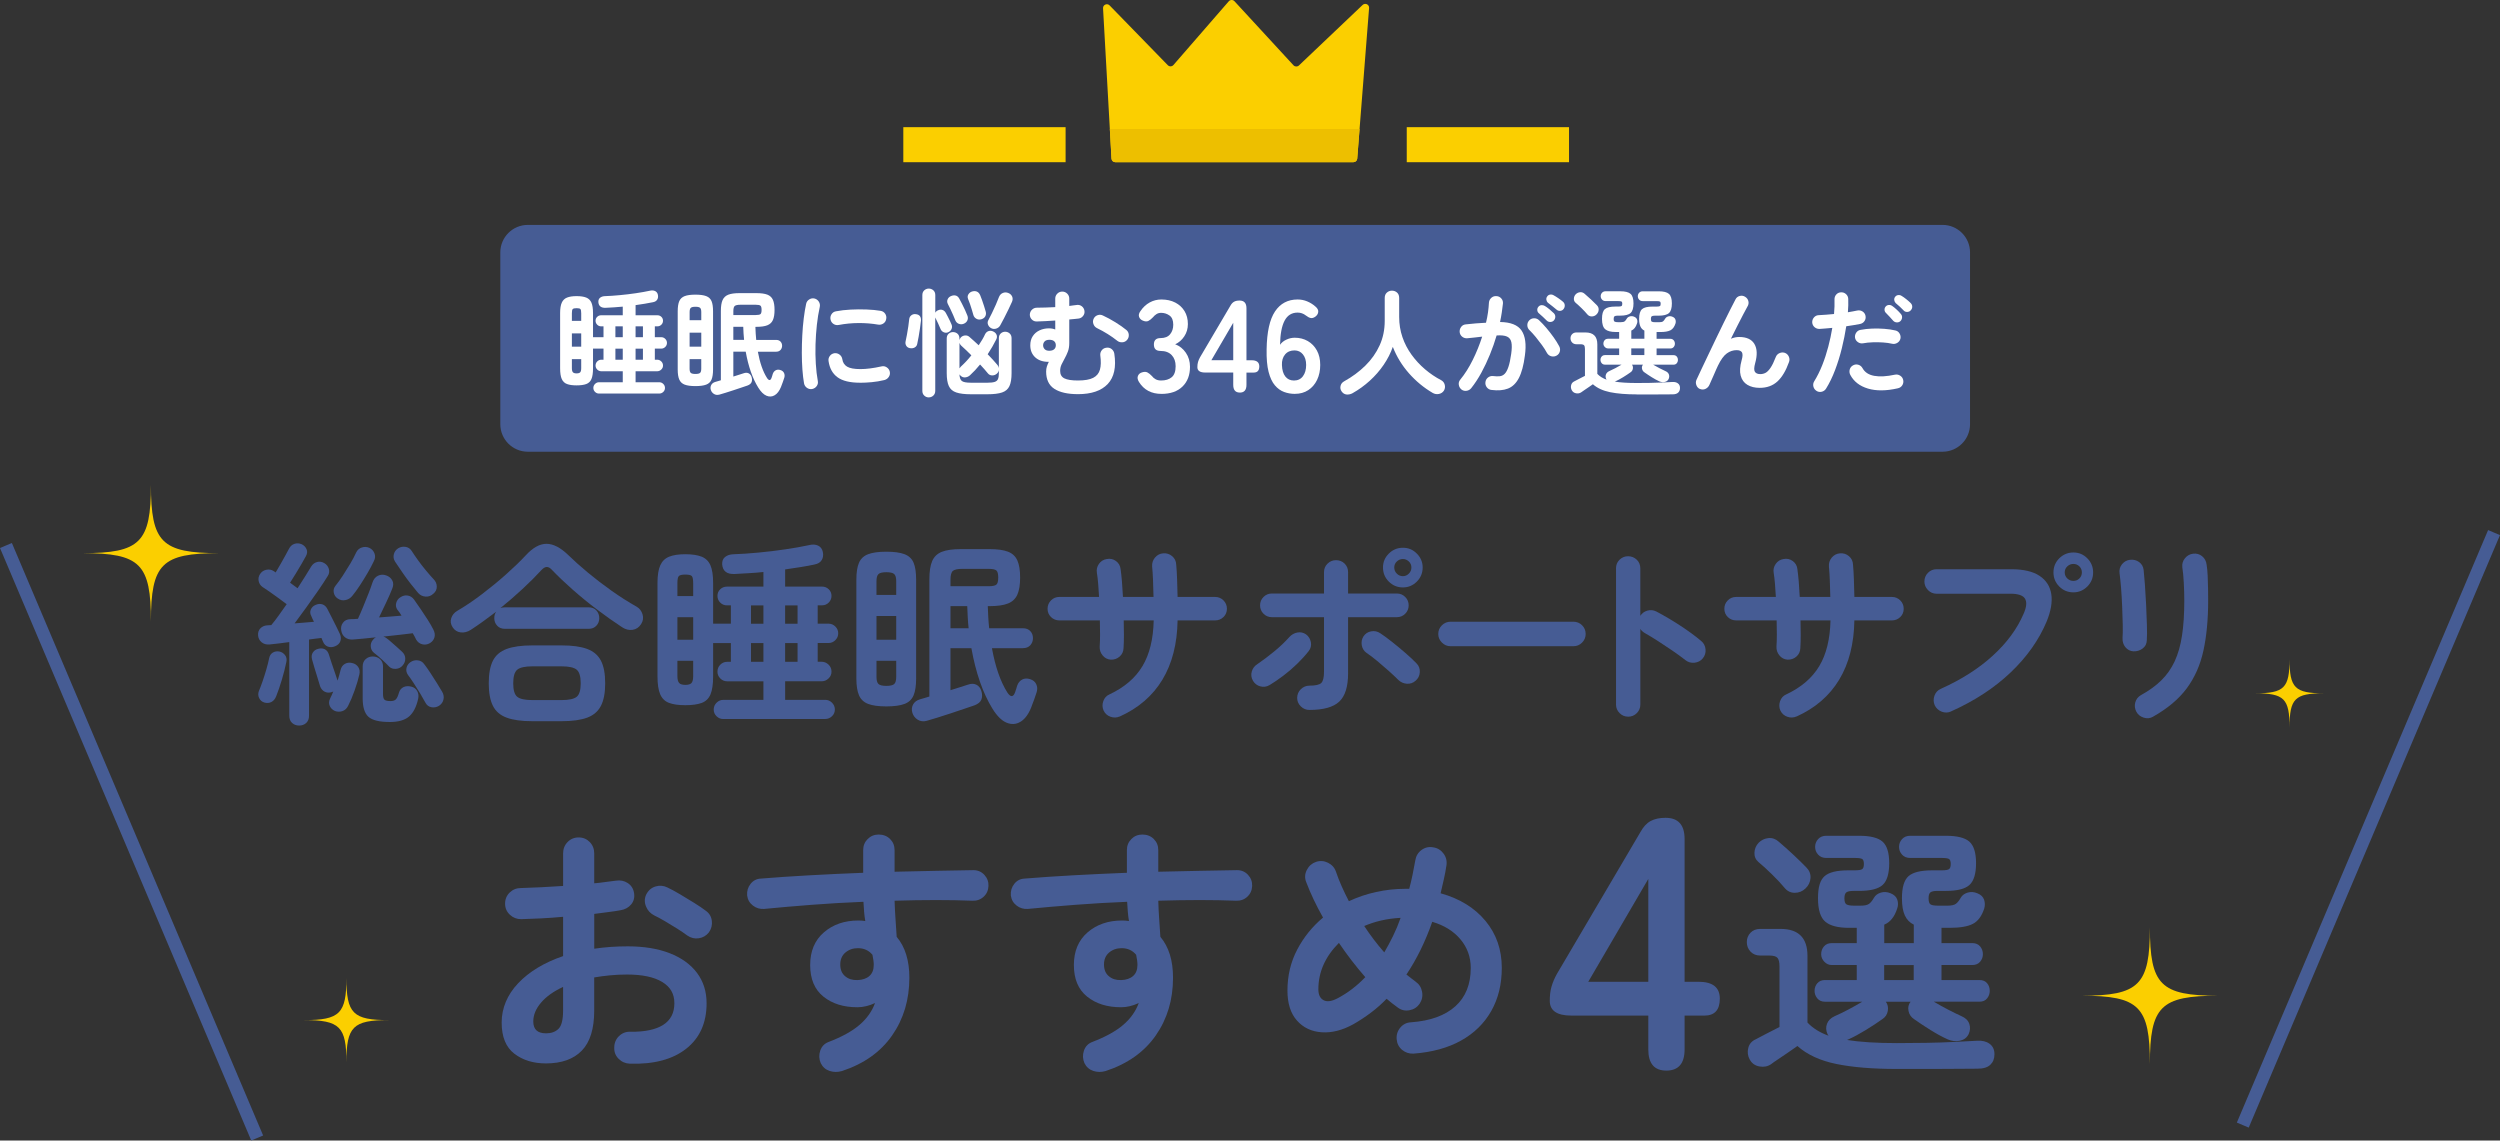 <?xml version="1.0" encoding="UTF-8"?>
<svg id="_レイヤー_2" data-name="レイヤー 2" xmlns="http://www.w3.org/2000/svg" xmlns:xlink="http://www.w3.org/1999/xlink" viewBox="0 0 1355.7 618.48">
  <rect x="0" y="0" width="1355.7" height="618.48" fill="#333333" stroke="none"/>
  <defs>
    <style>
      .cls-1 {
        fill: none;
      }

      .cls-2 {
        fill: #465c94;
      }

      .cls-3 {
        fill: #edbf00;
      }

      .cls-4 {
        fill: #fff;
      }

      .cls-5 {
        fill: #fbcf00;
      }

      .cls-6 {
        clip-path: url(#clippath);
      }
    </style>
    <clipPath id="clippath">
      <path class="cls-1" d="M733.93,87.96h-129.12c-1.1,0-2.01-.86-2.07-1.96l-4.58-81.5c-.11-1.92,2.22-2.94,3.56-1.56l31.55,32.41c.85.87,2.26.83,3.05-.09L666.33.71c.81-.93,2.26-.96,3.09-.05l32,34.74c.79.85,2.12.9,2.96.1l34.55-32.82c1.38-1.31,3.65-.23,3.5,1.67l-6.43,81.69c-.08,1.08-.99,1.91-2.07,1.91Z"/>
    </clipPath>
  </defs>
  <g id="_レイヤー_1-2" data-name="レイヤー 1">
    <g>
      <g>
        <g>
          <path class="cls-2" d="M162.22,393.45c-1.5,0-2.77-.46-3.8-1.39-1.04-.93-1.55-2.25-1.55-3.96v-39.91c-2,.29-3.92.54-5.78.75-1.86.21-3.5.39-4.92.54-1.71.14-3.14-.25-4.28-1.18-1.14-.93-1.78-2.14-1.93-3.64-.14-1.64.28-2.96,1.28-3.96s2.28-1.53,3.85-1.61l2.03-.11c1.21-1.43,2.51-3.12,3.91-5.08,1.39-1.96,2.87-4.05,4.44-6.26-1.21-.93-2.67-2.01-4.39-3.26-1.71-1.25-3.35-2.42-4.92-3.53-1.57-1.1-2.82-1.94-3.74-2.51-1.14-.78-1.86-1.85-2.14-3.21-.29-1.35-.04-2.64.75-3.85.78-1.21,1.91-1.98,3.37-2.3,1.46-.32,2.8-.09,4.01.7.14.07.3.18.48.32.18.14.38.29.59.43.78-1.28,1.64-2.75,2.57-4.39.93-1.64,1.82-3.23,2.67-4.76.86-1.53,1.5-2.73,1.93-3.58.71-1.43,1.71-2.35,3-2.78,1.28-.43,2.6-.36,3.96.21,1.21.57,2.09,1.46,2.62,2.67.54,1.21.41,2.5-.37,3.85-.57,1.07-1.36,2.46-2.35,4.17-1,1.71-2.05,3.48-3.16,5.3-1.11,1.82-2.12,3.44-3.05,4.87l4.07,3c1.5-2.28,2.89-4.46,4.17-6.53,1.28-2.07,2.35-3.82,3.21-5.24.78-1.28,1.85-2.1,3.21-2.46,1.35-.36,2.67-.14,3.96.64,1.21.71,2.01,1.75,2.41,3.1.39,1.36.2,2.64-.59,3.85-1.36,2.21-3.05,4.8-5.08,7.76-2.03,2.96-4.17,5.99-6.42,9.1s-4.41,6.05-6.47,8.83c1.85-.14,3.67-.28,5.46-.43,1.78-.14,3.46-.28,5.03-.43-.29-.57-.55-1.1-.8-1.6-.25-.5-.45-.96-.59-1.39-.71-1.28-.82-2.5-.32-3.64.5-1.14,1.32-1.96,2.46-2.46,1.35-.64,2.62-.77,3.8-.37,1.18.39,2.09,1.23,2.73,2.51.57,1.07,1.28,2.46,2.14,4.17.86,1.71,1.73,3.44,2.62,5.19.89,1.75,1.59,3.19,2.09,4.33.57,1.36.62,2.64.16,3.85-.46,1.21-1.41,2.11-2.84,2.68-1.36.57-2.64.64-3.85.21-1.21-.43-2.11-1.32-2.68-2.67-.14-.36-.29-.7-.43-1.02-.14-.32-.29-.66-.43-1.02-1,.07-2.07.2-3.21.37-1.14.18-2.32.34-3.53.48v41.3c0,1.71-.52,3.03-1.55,3.96-1.03.93-2.3,1.39-3.8,1.39ZM143.28,380.93c-1.21-.36-2.12-1.14-2.73-2.35-.61-1.21-.66-2.5-.16-3.85.64-1.5,1.32-3.28,2.03-5.35.71-2.07,1.39-4.21,2.03-6.42.64-2.21,1.14-4.21,1.5-5.99.28-1.43.96-2.46,2.03-3.1,1.07-.64,2.28-.82,3.64-.54,1.21.29,2.21.95,3,1.98.78,1.04,1,2.3.64,3.8-.57,2.85-1.38,6.01-2.41,9.47-1.03,3.46-2.05,6.44-3.05,8.93-.57,1.5-1.44,2.55-2.62,3.16-1.18.61-2.48.7-3.91.27ZM181.59,385.53c-1.28-.57-2.21-1.48-2.78-2.73-.57-1.25-.5-2.58.21-4.01.28-.57.57-1.18.86-1.82.28-.64.57-1.32.86-2.03l-.64.32c-1.5.5-2.83.45-4.01-.16-1.18-.61-2.02-1.59-2.51-2.94-.36-1.28-.82-2.82-1.39-4.6-.57-1.78-1.12-3.58-1.66-5.4-.54-1.82-.98-3.37-1.34-4.65-.36-1.43-.2-2.66.48-3.69.68-1.03,1.66-1.69,2.94-1.98,1.35-.36,2.55-.27,3.58.27,1.03.54,1.77,1.52,2.19,2.94.36,1.14.82,2.59,1.39,4.33.57,1.75,1.16,3.48,1.77,5.19.6,1.71,1.09,3.14,1.44,4.28l.11.21c.64-2.07,1.18-3.99,1.61-5.78.36-1.5,1.12-2.58,2.3-3.26,1.18-.68,2.48-.84,3.91-.48,1.43.29,2.53,1,3.32,2.14.78,1.14,1,2.5.64,4.07-.57,2.57-1.43,5.46-2.57,8.67-1.14,3.21-2.32,5.99-3.53,8.35-.71,1.43-1.73,2.37-3.05,2.84-1.32.46-2.69.44-4.12-.05ZM183.08,324.54c-1.14-.78-1.84-1.85-2.09-3.21-.25-1.35.05-2.57.91-3.64,1.28-1.57,2.62-3.42,4.01-5.56,1.39-2.14,2.75-4.32,4.07-6.53,1.32-2.21,2.37-4.21,3.16-5.99.64-1.35,1.67-2.26,3.1-2.73,1.43-.46,2.82-.37,4.17.27,1.28.64,2.18,1.64,2.68,3,.5,1.36.39,2.71-.32,4.07-.93,2-2.07,4.16-3.42,6.47-1.36,2.32-2.75,4.57-4.17,6.74-1.43,2.18-2.78,4.05-4.07,5.62-.93,1.21-2.16,2-3.69,2.35-1.54.36-2.98.07-4.33-.86ZM210.91,361.35c-.93-1-2.23-2.26-3.91-3.8-1.68-1.53-3.05-2.69-4.12-3.48-1.07-.86-1.68-1.96-1.82-3.32-.14-1.35.21-2.57,1.07-3.64.43-.64,1-1.14,1.71-1.5-2.43.29-4.69.52-6.79.7-2.1.18-3.94.34-5.51.48-1.78.14-3.26-.25-4.44-1.18-1.18-.93-1.87-2.25-2.09-3.96-.21-1.5.12-2.83,1.02-4.01.89-1.18,2.16-1.8,3.8-1.87.64,0,1.34-.02,2.09-.05.75-.04,1.48-.09,2.19-.16.86-1.85,1.78-3.99,2.78-6.42,1-2.42,1.96-4.81,2.89-7.17.93-2.35,1.64-4.31,2.14-5.88.57-1.85,1.57-3.14,3-3.85,1.43-.71,2.92-.78,4.49-.21,1.5.5,2.6,1.41,3.32,2.73.71,1.32.68,2.87-.11,4.65-.71,1.86-1.77,4.26-3.16,7.22-1.39,2.96-2.69,5.69-3.91,8.19,2.14-.14,4.26-.3,6.37-.48,2.1-.18,4.05-.34,5.83-.48-.71-1.21-1.46-2.28-2.25-3.21-.79-1.14-1-2.37-.64-3.69.36-1.32,1.11-2.34,2.25-3.05,1.28-.86,2.6-1.18,3.96-.96,1.35.21,2.5.93,3.42,2.14,1.07,1.5,2.26,3.21,3.58,5.14,1.32,1.93,2.6,3.87,3.85,5.83,1.25,1.96,2.26,3.73,3.05,5.3.78,1.5,1,2.91.64,4.23-.36,1.32-1.18,2.37-2.46,3.16-1.36.79-2.75,1-4.17.64-1.43-.36-2.53-1.21-3.32-2.57-.29-.57-.57-1.14-.86-1.71-.29-.57-.61-1.14-.96-1.71-2,.29-4.42.57-7.28.86-2.85.29-5.74.61-8.67.96.71.21,1.28.5,1.71.86.71.5,1.61,1.23,2.67,2.19,1.07.96,2.14,1.91,3.21,2.83,1.07.93,1.89,1.68,2.46,2.25,1.14,1,1.75,2.21,1.82,3.64.07,1.43-.39,2.71-1.39,3.85-.93,1.14-2.16,1.77-3.69,1.87-1.54.11-2.8-.34-3.8-1.34ZM211.33,391.52c-5.64,0-9.49-.95-11.56-2.84-2.07-1.89-3.1-5.22-3.1-10v-17.23c0-1.71.54-3.05,1.61-4.01s2.35-1.44,3.85-1.44,2.89.48,3.96,1.44c1.07.96,1.61,2.3,1.61,4.01v14.98c0,1.5.27,2.5.8,3s1.62.75,3.26.75c1.35,0,2.33-.32,2.94-.96.6-.64,1.16-1.85,1.66-3.64.43-1.43,1.27-2.42,2.51-3,1.25-.57,2.66-.64,4.23-.21,1.43.36,2.48,1.16,3.16,2.41.68,1.25.84,2.66.48,4.23-1,4.42-2.66,7.61-4.98,9.58-2.32,1.96-5.8,2.94-10.43,2.94ZM234.98,321.97c-1.21,1.14-2.62,1.66-4.23,1.55-1.61-.11-2.94-.77-4.01-1.98-1.21-1.43-2.59-3.12-4.12-5.08-1.54-1.96-3.03-4.01-4.49-6.15-1.46-2.14-2.77-4.07-3.91-5.78-.79-1.28-1-2.62-.64-4.01.36-1.39,1.18-2.48,2.46-3.26,1.21-.71,2.53-.94,3.96-.7,1.43.25,2.53,1.02,3.32,2.3.86,1.36,1.96,2.98,3.32,4.87,1.35,1.89,2.82,3.78,4.39,5.67,1.57,1.89,2.96,3.48,4.17,4.76,1.07,1.07,1.62,2.37,1.66,3.91.04,1.53-.59,2.84-1.87,3.91ZM238.08,382.75c-1.36.79-2.75,1.04-4.17.75-1.43-.28-2.5-1.1-3.21-2.46-.71-1.35-1.64-2.98-2.78-4.87-1.14-1.89-2.3-3.75-3.48-5.56-1.18-1.82-2.23-3.33-3.16-4.55-.86-1.21-1.14-2.48-.86-3.8.28-1.32,1-2.37,2.14-3.16,1.21-.86,2.55-1.19,4.01-1.02,1.46.18,2.62.87,3.48,2.09,1,1.28,2.1,2.85,3.32,4.71,1.21,1.86,2.39,3.69,3.53,5.51,1.14,1.82,2.1,3.41,2.89,4.76.78,1.36,1.02,2.75.7,4.17-.32,1.43-1.12,2.57-2.41,3.42Z"/>
          <path class="cls-2" d="M255.31,341.55c-1.78,1.14-3.6,1.6-5.46,1.39-1.86-.21-3.32-1.14-4.39-2.78-1.07-1.64-1.32-3.3-.75-4.98.57-1.67,1.64-2.98,3.21-3.91,4.28-2.5,8.7-5.47,13.27-8.93,4.56-3.46,8.93-7.04,13.11-10.75,4.17-3.71,7.76-7.17,10.75-10.38,3.85-4.21,7.61-6.31,11.29-6.31s7.61,2.03,11.82,6.1c3.07,3,6.62,6.17,10.65,9.52,4.03,3.35,8.31,6.63,12.84,9.84,4.53,3.21,9.08,6.1,13.64,8.67,1.57.93,2.62,2.32,3.16,4.17.54,1.86.27,3.6-.8,5.24-1.14,1.78-2.67,2.82-4.6,3.1-1.93.29-3.82-.18-5.67-1.39-4.35-2.85-8.85-6.03-13.48-9.52-4.64-3.49-9.06-7.1-13.27-10.81-4.21-3.71-7.92-7.24-11.13-10.59-1-1.14-1.96-1.73-2.89-1.77-.93-.04-1.93.52-3,1.66-3,3.28-6.42,6.71-10.27,10.27-3.85,3.57-7.85,7.03-11.98,10.38.64-.28,1.46-.43,2.46-.43h45.37c1.78,0,3.19.57,4.23,1.71,1.03,1.14,1.55,2.53,1.55,4.17s-.52,2.93-1.55,4.07c-1.04,1.14-2.44,1.71-4.23,1.71h-45.37c-1.78,0-3.19-.57-4.23-1.71-1.04-1.14-1.55-2.5-1.55-4.07,0-1.43.36-2.6,1.07-3.53-2.35,1.78-4.69,3.51-7.01,5.19-2.32,1.68-4.58,3.23-6.79,4.66ZM288.59,391.09c-5.78,0-10.4-.64-13.86-1.93-3.46-1.28-5.94-3.42-7.44-6.42s-2.25-7.06-2.25-12.2.75-9.29,2.25-12.25c1.5-2.96,3.98-5.08,7.44-6.37,3.46-1.28,8.08-1.93,13.86-1.93h15.94c5.85,0,10.49.64,13.91,1.93,3.42,1.28,5.9,3.41,7.44,6.37,1.53,2.96,2.3,7.04,2.3,12.25s-.77,9.2-2.3,12.2c-1.54,3-4.01,5.14-7.44,6.42s-8.06,1.93-13.91,1.93h-15.94ZM288.69,379.64h15.84c3.99,0,6.72-.59,8.19-1.77,1.46-1.18,2.19-3.62,2.19-7.33s-.73-6.17-2.19-7.38c-1.46-1.21-4.19-1.82-8.19-1.82h-15.84c-4,0-6.72.61-8.19,1.82-1.46,1.21-2.19,3.67-2.19,7.38s.73,6.15,2.19,7.33c1.46,1.18,4.19,1.77,8.19,1.77Z"/>
          <path class="cls-2" d="M392.16,389.91c-1.36,0-2.55-.5-3.58-1.5-1.04-1-1.55-2.21-1.55-3.64s.52-2.66,1.55-3.69,2.23-1.55,3.58-1.55h21.83v-10.06h-19.58c-1.5,0-2.76-.52-3.8-1.55-1.03-1.03-1.55-2.26-1.55-3.69,0-1.5.52-2.76,1.55-3.8,1.03-1.03,2.3-1.55,3.8-1.55h1.93v-10.17h-9.63v18.08c0,4.28-.48,7.54-1.44,9.79s-2.55,3.78-4.76,4.6c-2.21.82-5.17,1.23-8.88,1.23s-6.56-.41-8.77-1.23c-2.21-.82-3.82-2.35-4.82-4.6-1-2.25-1.5-5.51-1.5-9.79v-50.72c0-4.07.5-7.22,1.5-9.47,1-2.25,2.6-3.81,4.82-4.71,2.21-.89,5.14-1.34,8.77-1.34s6.67.45,8.88,1.34c2.21.89,3.8,2.46,4.76,4.71s1.44,5.4,1.44,9.47v22.15h9.63v-9.95h-2.14c-1.43,0-2.64-.5-3.64-1.5-1-1-1.5-2.21-1.5-3.64s.5-2.62,1.5-3.58c1-.96,2.21-1.44,3.64-1.44h19.79v-7.92c-2.71.29-5.39.5-8.03.64-2.64.14-5.14.29-7.49.43-4.28.21-6.56-1.53-6.85-5.24-.07-1.78.46-3.12,1.61-4.01,1.14-.89,2.6-1.37,4.39-1.44,4.14-.14,8.68-.44,13.64-.91,4.96-.46,9.84-1.05,14.66-1.77,4.81-.71,9.04-1.46,12.68-2.25,1.93-.5,3.58-.43,4.98.21,1.39.64,2.26,1.78,2.62,3.42.36,1.71.16,3.19-.59,4.44-.75,1.25-2.05,2.05-3.91,2.41-2.28.5-4.78.96-7.49,1.39-2.71.43-5.53.86-8.45,1.28v9.31h20.01c1.43,0,2.64.48,3.64,1.44,1,.96,1.5,2.16,1.5,3.58s-.5,2.64-1.5,3.64-2.21,1.5-3.64,1.5h-2.35v9.95h5.89c1.43,0,2.66.52,3.69,1.55,1.03,1.03,1.55,2.26,1.55,3.69s-.52,2.66-1.55,3.69-2.27,1.55-3.69,1.55h-5.89v10.17h2.14c1.43,0,2.67.52,3.75,1.55,1.07,1.04,1.6,2.3,1.6,3.8s-.54,2.66-1.6,3.69c-1.07,1.04-2.32,1.55-3.75,1.55h-19.79v10.06h21.72c1.43,0,2.66.52,3.69,1.55,1.03,1.04,1.55,2.27,1.55,3.69s-.52,2.64-1.55,3.64c-1.04,1-2.27,1.5-3.69,1.5h-55.32ZM367.34,323.25h8.56v-6.96c0-2.07-.25-3.37-.75-3.91-.5-.53-1.68-.8-3.53-.8s-2.94.27-3.48.8c-.54.54-.8,1.84-.8,3.91v6.96ZM367.34,346.9h8.56v-12.2h-8.56v12.2ZM371.62,371.4c1.64,0,2.76-.34,3.37-1.02.6-.68.91-1.94.91-3.8v-8.24h-8.56v8.24c0,1.86.32,3.12.96,3.8.64.68,1.75,1.02,3.32,1.02ZM407.25,338.23h6.74v-9.95h-6.74v9.95ZM407.25,358.89h6.74v-10.17h-6.74v10.17ZM425.76,338.23h6.74v-9.95h-6.74v9.95ZM425.76,358.89h6.74v-10.17h-6.74v10.17Z"/>
          <path class="cls-2" d="M480.65,383.07c-4.21,0-7.49-.45-9.84-1.34-2.35-.89-4.01-2.44-4.98-4.65-.96-2.21-1.44-5.28-1.44-9.2v-53.5c0-3.99.48-7.08,1.44-9.26.96-2.17,2.62-3.71,4.98-4.6,2.35-.89,5.63-1.34,9.84-1.34s7.49.45,9.84,1.34c2.35.89,3.99,2.43,4.92,4.6.93,2.18,1.39,5.26,1.39,9.26v53.5c0,3.92-.46,6.99-1.39,9.2-.93,2.21-2.57,3.76-4.92,4.65-2.35.89-5.64,1.34-9.84,1.34ZM475.3,322.61h10.7v-7.49c0-1.85-.36-3.12-1.07-3.8-.71-.68-2.14-1.02-4.28-1.02s-3.57.34-4.28,1.02c-.71.68-1.07,1.94-1.07,3.8v7.49ZM475.3,346.9h10.7v-12.84h-10.7v12.84ZM480.65,371.94c2.14,0,3.57-.34,4.28-1.02.71-.68,1.07-1.94,1.07-3.8v-8.77h-10.7v8.77c0,1.86.36,3.12,1.07,3.8.71.68,2.14,1.02,4.28,1.02ZM502.59,390.88c-1.86.5-3.5.3-4.92-.59-1.43-.89-2.39-2.12-2.89-3.69-.5-1.64-.38-3.16.37-4.55s2.01-2.34,3.8-2.84c.78-.21,1.59-.44,2.41-.7.82-.25,1.69-.52,2.62-.8v-63.56c0-4.28.52-7.6,1.55-9.95,1.03-2.35,2.78-4.01,5.24-4.98,2.46-.96,5.87-1.44,10.22-1.44h15.62c4.28,0,7.61.46,10,1.39,2.39.93,4.08,2.51,5.08,4.76,1,2.25,1.5,5.33,1.5,9.26s-.5,7.01-1.5,9.26c-1,2.25-2.69,3.85-5.08,4.81-2.39.96-5.72,1.44-10,1.44h-.96c.07,2,.16,4.01.27,6.05.11,2.03.27,4.01.48,5.94h18.3c1.71,0,3.05.52,4.01,1.55.96,1.03,1.44,2.3,1.44,3.8s-.48,2.78-1.44,3.85c-.96,1.07-2.3,1.6-4.01,1.6h-16.8c1.85,10.2,4.67,18.26,8.45,24.18,1.78,2.57,3.17,2.43,4.17-.43.21-.64.41-1.25.59-1.82.18-.57.34-1.11.48-1.61.57-1.57,1.48-2.67,2.73-3.32,1.25-.64,2.66-.71,4.23-.21,1.64.5,2.76,1.41,3.37,2.73.61,1.32.7,2.73.27,4.23-.29.93-.73,2.25-1.34,3.96-.61,1.71-1.2,3.28-1.77,4.71-1.5,3.64-3.42,6.15-5.78,7.54-2.35,1.39-4.85,1.53-7.49.43-2.64-1.11-5.17-3.62-7.6-7.54-5.21-8.42-9.03-19.37-11.45-32.85h-11.34v22.79c1.78-.57,3.48-1.1,5.08-1.6,1.61-.5,3.05-.96,4.33-1.39,1.78-.64,3.32-.64,4.6,0,1.28.64,2.17,1.71,2.67,3.21.57,1.78.61,3.37.11,4.76-.5,1.39-1.78,2.48-3.85,3.26-1.57.5-3.48,1.14-5.72,1.93s-4.64,1.59-7.17,2.41c-2.53.82-4.92,1.59-7.17,2.3-2.25.71-4.16,1.28-5.72,1.71ZM515.43,317.9h20.54c2.21,0,3.65-.28,4.33-.86.68-.57,1.02-1.85,1.02-3.85s-.34-3.28-1.02-3.85c-.68-.57-2.12-.86-4.33-.86h-14.02c-2.64,0-4.39.37-5.24,1.12-.86.75-1.28,2.34-1.28,4.76v3.53ZM515.43,340.69h9.84c-.21-1.93-.38-3.91-.48-5.94-.11-2.03-.2-4.05-.27-6.05h-9.09v11.98Z"/>
          <path class="cls-2" d="M607.23,388.52c-1.64.71-3.32.77-5.03.16-1.71-.61-2.96-1.73-3.75-3.37-.71-1.64-.77-3.33-.16-5.08.61-1.75,1.73-2.98,3.37-3.69,8.06-3.78,14.02-8.88,17.87-15.3,3.85-6.42,5.88-14.69,6.1-24.82h-16.26c.07,2.85.11,5.56.11,8.13s-.07,4.89-.21,6.96c-.07,1.86-.79,3.37-2.14,4.55-1.36,1.18-2.96,1.73-4.81,1.66-1.78-.14-3.25-.91-4.39-2.3-1.14-1.39-1.68-2.98-1.6-4.76.14-1.93.21-4.12.21-6.58s-.04-5.01-.11-7.65h-21.94c-1.78,0-3.3-.61-4.55-1.82s-1.87-2.71-1.87-4.49.62-3.3,1.87-4.55c1.25-1.25,2.76-1.87,4.55-1.87h21.51c-.14-2.5-.3-4.87-.48-7.12-.18-2.25-.41-4.23-.7-5.94-.29-1.78.09-3.41,1.12-4.87,1.03-1.46,2.44-2.34,4.23-2.62,1.85-.36,3.51,0,4.98,1.07,1.46,1.07,2.3,2.5,2.51,4.28.28,2,.54,4.3.75,6.9.21,2.6.39,5.37.54,8.29h16.58c-.07-3.07-.16-6.05-.27-8.93-.11-2.89-.27-5.4-.48-7.54-.14-1.85.38-3.48,1.55-4.87,1.18-1.39,2.66-2.16,4.44-2.3,1.85-.14,3.48.37,4.87,1.55,1.39,1.18,2.12,2.69,2.19,4.55.21,2.21.38,4.87.48,7.97.11,3.1.2,6.3.27,9.58h20.33c1.78,0,3.3.63,4.55,1.87,1.25,1.25,1.87,2.77,1.87,4.55s-.62,3.28-1.87,4.49c-1.25,1.21-2.77,1.82-4.55,1.82h-20.33c-.21,12.7-2.96,23.42-8.24,32.15-5.28,8.74-12.98,15.39-23.11,19.96Z"/>
          <path class="cls-2" d="M688.45,371.51c-1.57.93-3.23,1.16-4.98.7-1.75-.46-3.09-1.48-4.01-3.05-.93-1.64-1.14-3.32-.64-5.03.5-1.71,1.5-3.03,3-3.96,2.92-2,5.96-4.28,9.09-6.85,3.14-2.57,5.88-5.17,8.24-7.81,1.21-1.35,2.67-2.19,4.39-2.51,1.71-.32,3.28.02,4.71,1.02,1.43,1.07,2.3,2.5,2.62,4.28.32,1.78-.09,3.39-1.23,4.82-1.78,2.28-3.87,4.58-6.26,6.9-2.39,2.32-4.89,4.46-7.49,6.42-2.6,1.96-5.08,3.66-7.44,5.08ZM710.06,384.99c-1.78,0-3.34-.64-4.65-1.93-1.32-1.28-1.98-2.82-1.98-4.6s.66-3.42,1.98-4.71c1.32-1.28,2.87-1.93,4.65-1.93,3.28,0,5.42-.48,6.42-1.44,1-.96,1.5-2.98,1.5-6.05v-29.64h-28.25c-1.78,0-3.3-.62-4.55-1.87-1.25-1.25-1.87-2.76-1.87-4.55s.62-3.3,1.87-4.55,2.76-1.87,4.55-1.87h28.25v-11.56c0-1.85.64-3.41,1.93-4.65,1.28-1.25,2.82-1.87,4.6-1.87s3.41.63,4.66,1.87c1.25,1.25,1.87,2.8,1.87,4.65v11.56h26.43c1.78,0,3.3.63,4.55,1.87,1.25,1.25,1.87,2.77,1.87,4.55s-.62,3.3-1.87,4.55-2.77,1.87-4.55,1.87h-26.43v30.39c0,7.28-1.6,12.41-4.81,15.41-3.21,3-8.6,4.49-16.16,4.49ZM767.63,369.16c-1.36,1.21-2.94,1.75-4.76,1.61-1.82-.14-3.37-.86-4.66-2.14-1.43-1.43-3.16-3.05-5.19-4.87-2.03-1.82-4.1-3.6-6.21-5.35-2.1-1.75-4.01-3.19-5.72-4.33-1.43-1-2.3-2.37-2.62-4.12-.32-1.75-.02-3.37.91-4.87,1-1.5,2.39-2.41,4.17-2.73,1.78-.32,3.42.02,4.92,1.02,1.85,1.21,3.99,2.78,6.42,4.71,2.42,1.93,4.81,3.91,7.17,5.94,2.35,2.03,4.39,3.94,6.1,5.72,1.28,1.28,1.87,2.87,1.77,4.76-.11,1.89-.87,3.44-2.3,4.65ZM760.78,318.55c-3,0-5.55-1.05-7.65-3.16-2.11-2.1-3.16-4.65-3.16-7.65s1.05-5.44,3.16-7.54c2.1-2.1,4.65-3.16,7.65-3.16s5.44,1.05,7.54,3.16c2.1,2.1,3.16,4.62,3.16,7.54s-1.05,5.55-3.16,7.65c-2.11,2.1-4.62,3.16-7.54,3.16ZM760.78,312.45c1.21,0,2.28-.46,3.21-1.39.93-.93,1.39-2.03,1.39-3.32s-.46-2.37-1.39-3.26c-.93-.89-2-1.34-3.21-1.34-1.28,0-2.39.45-3.32,1.34-.93.89-1.39,1.98-1.39,3.26s.46,2.39,1.39,3.32c.93.93,2.03,1.39,3.32,1.39Z"/>
          <path class="cls-2" d="M786.57,350.43c-1.78,0-3.33-.66-4.65-1.98-1.32-1.32-1.98-2.87-1.98-4.66s.66-3.42,1.98-4.71c1.32-1.28,2.87-1.93,4.65-1.93h66.66c1.85,0,3.42.64,4.71,1.93,1.28,1.28,1.93,2.85,1.93,4.71s-.64,3.34-1.93,4.66c-1.28,1.32-2.85,1.98-4.71,1.98h-66.66Z"/>
          <path class="cls-2" d="M882.87,388.63c-1.78,0-3.32-.64-4.6-1.93s-1.93-2.82-1.93-4.6v-73.94c0-1.85.64-3.41,1.93-4.65,1.28-1.25,2.82-1.87,4.6-1.87s3.42.63,4.71,1.87c1.28,1.25,1.93,2.8,1.93,4.65v25.79c.93-1.43,2.21-2.37,3.85-2.83,1.64-.46,3.25-.3,4.82.48,4.21,2.21,8.51,4.74,12.89,7.6,4.39,2.85,8.18,5.64,11.4,8.35,1.43,1.14,2.23,2.66,2.41,4.55.18,1.89-.34,3.55-1.55,4.98-1.14,1.36-2.64,2.12-4.49,2.3-1.86.18-3.5-.3-4.92-1.45-2-1.57-4.3-3.25-6.9-5.03-2.6-1.78-5.21-3.51-7.81-5.19-2.6-1.68-4.97-3.12-7.12-4.33-1.14-.64-2-1.43-2.57-2.35v41.09c0,1.78-.64,3.32-1.93,4.6-1.28,1.28-2.85,1.93-4.71,1.93Z"/>
          <path class="cls-2" d="M974.24,388.52c-1.64.71-3.32.77-5.03.16-1.71-.61-2.96-1.73-3.75-3.37-.71-1.64-.77-3.33-.16-5.08.61-1.75,1.73-2.98,3.37-3.69,8.06-3.78,14.02-8.88,17.87-15.3,3.85-6.42,5.88-14.69,6.1-24.82h-16.26c.07,2.85.11,5.56.11,8.13s-.07,4.89-.21,6.96c-.07,1.86-.79,3.37-2.14,4.55-1.36,1.18-2.96,1.73-4.81,1.66-1.78-.14-3.25-.91-4.39-2.3-1.14-1.39-1.68-2.98-1.6-4.76.14-1.93.21-4.12.21-6.58s-.04-5.01-.11-7.65h-21.94c-1.78,0-3.3-.61-4.55-1.82s-1.87-2.71-1.87-4.49.62-3.3,1.87-4.55c1.25-1.25,2.76-1.87,4.55-1.87h21.51c-.14-2.5-.3-4.87-.48-7.12-.18-2.25-.41-4.23-.7-5.94-.29-1.78.09-3.41,1.12-4.87,1.03-1.46,2.44-2.34,4.23-2.62,1.85-.36,3.51,0,4.98,1.07,1.46,1.07,2.3,2.5,2.51,4.28.28,2,.54,4.3.75,6.9.21,2.6.39,5.37.54,8.29h16.58c-.07-3.07-.16-6.05-.27-8.93-.11-2.89-.27-5.4-.48-7.54-.14-1.85.38-3.48,1.55-4.87,1.18-1.39,2.66-2.16,4.44-2.3,1.85-.14,3.48.37,4.87,1.55,1.39,1.18,2.12,2.69,2.19,4.55.21,2.21.38,4.87.48,7.97.11,3.1.2,6.3.27,9.58h20.33c1.78,0,3.3.63,4.55,1.87,1.25,1.25,1.87,2.77,1.87,4.55s-.62,3.28-1.87,4.49c-1.25,1.21-2.77,1.82-4.55,1.82h-20.33c-.21,12.7-2.96,23.42-8.24,32.15-5.28,8.74-12.98,15.39-23.11,19.96Z"/>
          <path class="cls-2" d="M1057.92,385.85c-1.64.71-3.32.73-5.03.05-1.71-.68-2.96-1.84-3.75-3.48-.71-1.71-.75-3.44-.11-5.19.64-1.75,1.78-2.98,3.42-3.69,11.13-4.99,20.53-10.98,28.19-17.98,7.67-6.99,13.25-14.59,16.75-22.79,1.57-3.57,1.82-6.26.75-8.08s-3.71-2.73-7.92-2.73h-40.12c-1.78,0-3.32-.66-4.6-1.98-1.28-1.32-1.93-2.87-1.93-4.65s.64-3.42,1.93-4.71c1.28-1.28,2.82-1.93,4.6-1.93h40.66c6.56,0,11.64,1.2,15.25,3.58,3.6,2.39,5.72,5.71,6.37,9.95.64,4.24-.21,9.22-2.57,14.93-4.21,9.99-10.72,19.17-19.53,27.55-8.81,8.38-19.6,15.43-32.37,21.13ZM1124.36,321.22c-3,0-5.55-1.05-7.65-3.16-2.1-2.1-3.16-4.65-3.16-7.65s1.05-5.55,3.16-7.65c2.1-2.1,4.65-3.16,7.65-3.16s5.44,1.05,7.54,3.16c2.1,2.1,3.16,4.65,3.16,7.65s-1.05,5.55-3.16,7.65c-2.11,2.1-4.62,3.16-7.54,3.16ZM1124.36,315.01c1.28,0,2.37-.44,3.26-1.34.89-.89,1.34-1.98,1.34-3.26s-.45-2.37-1.34-3.26c-.89-.89-1.98-1.34-3.26-1.34s-2.39.45-3.32,1.34c-.93.89-1.39,1.98-1.39,3.26s.46,2.37,1.39,3.26c.93.89,2.03,1.34,3.32,1.34Z"/>
          <path class="cls-2" d="M1156.89,353.21c-1.78-.14-3.23-.89-4.33-2.25-1.11-1.35-1.62-3-1.55-4.92.14-1.85.18-4.33.11-7.44-.07-3.1-.18-6.38-.32-9.84-.14-3.46-.34-6.78-.59-9.95-.25-3.17-.52-5.76-.8-7.76-.29-1.93.14-3.6,1.28-5.03,1.14-1.43,2.6-2.25,4.39-2.46,1.85-.21,3.49.2,4.92,1.23,1.43,1.03,2.25,2.48,2.46,4.33.21,2,.44,4.69.7,8.08.25,3.39.46,6.97.64,10.75.18,3.78.32,7.4.43,10.86.11,3.46.09,6.26-.05,8.4-.07,1.93-.84,3.42-2.3,4.49-1.46,1.07-3.12,1.57-4.98,1.5ZM1167.59,388.63c-1.57.93-3.26,1.11-5.08.54-1.82-.57-3.16-1.64-4.01-3.21-.86-1.64-1.05-3.32-.59-5.03.46-1.71,1.48-3.03,3.05-3.96,4.42-2.42,8.13-5.12,11.13-8.08,3-2.96,5.4-6.4,7.22-10.33,1.82-3.92,3.14-8.56,3.96-13.91.82-5.35,1.23-11.66,1.23-18.94,0-3-.09-6.21-.27-9.63-.18-3.42-.45-6.24-.8-8.45-.21-1.85.27-3.49,1.44-4.92,1.18-1.43,2.66-2.25,4.44-2.46,1.85-.21,3.48.25,4.87,1.39,1.39,1.14,2.19,2.64,2.41,4.49.28,1.71.48,3.76.59,6.15.11,2.39.18,4.76.21,7.12.04,2.35.05,4.46.05,6.31,0,10.27-.86,19.31-2.57,27.12-1.71,7.81-4.73,14.62-9.04,20.44-4.32,5.82-10.4,10.93-18.24,15.35Z"/>
        </g>
        <g>
          <path class="cls-2" d="M341.54,576.81c-2.38-.1-4.41-.98-6.08-2.65s-2.46-3.69-2.36-6.08c0-2.48.86-4.55,2.57-6.22,1.72-1.67,3.76-2.45,6.15-2.36,7.82.1,13.75-1.14,17.8-3.72,4.05-2.57,6.08-6.48,6.08-11.73s-2.22-8.91-6.65-11.58c-4.43-2.67-10.75-4-18.95-4-3.24,0-6.34.14-9.29.43-2.96.29-5.82.67-8.58,1.14v18.02c0,9.82-2.24,17.04-6.72,21.67-4.48,4.62-10.96,6.94-19.45,6.94-6.86,0-12.58-1.77-17.16-5.29-4.58-3.53-6.86-9.15-6.86-16.87s2.98-15.02,8.94-21.31c5.96-6.29,14.08-11.2,24.38-14.73v-21.31c-4.1.38-8.08.67-11.94.86-3.86.19-7.46.33-10.8.43-2.38,0-4.43-.81-6.15-2.43-1.72-1.62-2.57-3.62-2.57-6.01s.83-4.38,2.5-6.01c1.67-1.62,3.69-2.43,6.08-2.43,3.34-.09,6.96-.24,10.87-.43,3.91-.19,7.91-.43,12.01-.71v-17.59c0-2.48.81-4.55,2.43-6.22,1.62-1.67,3.62-2.5,6.01-2.5s4.38.84,6.01,2.5c1.62,1.67,2.43,3.74,2.43,6.22v16.16c2.19-.19,4.24-.43,6.15-.72,1.91-.29,3.76-.52,5.58-.71,2.38-.38,4.53.05,6.44,1.29,1.91,1.24,3.05,3.05,3.43,5.43.38,2.38-.14,4.43-1.57,6.15s-3.34,2.77-5.72,3.15c-2,.38-4.22.71-6.65,1-2.43.29-4.98.62-7.65,1v18.88c5.72-.86,11.77-1.29,18.16-1.29,8.77,0,16.35,1.24,22.74,3.72,6.39,2.48,11.32,6.03,14.8,10.65,3.48,4.62,5.22,10.13,5.22,16.52,0,10.58-3.67,18.78-11.01,24.6-7.34,5.81-17.54,8.53-30.6,8.15ZM296.06,560.36c2.86,0,5.12-.81,6.79-2.43,1.67-1.62,2.5-4.91,2.5-9.87v-12.87c-5.15,2.38-9.13,5.22-11.94,8.51-2.81,3.29-4.22,6.7-4.22,10.22,0,4.29,2.29,6.43,6.86,6.43ZM372.71,507.31c-1.53-1.14-3.38-2.41-5.58-3.79-2.19-1.38-4.39-2.72-6.58-4-2.19-1.29-4.1-2.31-5.72-3.08-2.1-1.05-3.6-2.67-4.5-4.86-.91-2.19-.88-4.34.07-6.44,1.14-2.29,2.84-3.76,5.08-4.43,2.24-.67,4.41-.48,6.51.57,2,.95,4.29,2.19,6.86,3.72,2.57,1.53,5.12,3.07,7.65,4.65,2.53,1.57,4.6,2.98,6.22,4.22,1.91,1.34,3,3.15,3.29,5.43s-.24,4.39-1.57,6.29c-1.43,1.81-3.27,2.88-5.5,3.22-2.24.33-4.31-.17-6.22-1.5Z"/>
          <path class="cls-2" d="M456.51,580.81c-2.29.67-4.5.64-6.65-.07s-3.74-2.12-4.79-4.22c-.95-2.19-1.05-4.43-.29-6.72.76-2.29,2.24-3.86,4.43-4.72,7.24-2.76,12.87-5.86,16.87-9.29,4-3.43,6.81-7.39,8.44-11.87-3.24,1.53-6.44,2.29-9.58,2.29-7.53,0-13.68-1.93-18.45-5.79-4.77-3.86-7.15-9.56-7.15-17.09s2.48-13.44,7.44-17.73c4.96-4.29,11.2-6.43,18.73-6.43.67,0,1.29.02,1.86.07.57.05,1.19.12,1.86.21-.29-1.62-.5-3.29-.64-5-.14-1.72-.26-3.53-.36-5.43-9.53.38-18.9.93-28.1,1.64-9.2.71-17.76,1.45-25.67,2.22-2.29.19-4.34-.41-6.15-1.79-1.81-1.38-2.86-3.22-3.15-5.5-.19-2.38.43-4.48,1.86-6.29,1.43-1.81,3.29-2.76,5.58-2.86,8.1-.67,16.92-1.26,26.46-1.79,9.53-.52,19.21-.98,29.03-1.36v-12.3c0-2.38.81-4.38,2.43-6.01,1.62-1.62,3.62-2.43,6.01-2.43s4.53.81,6.15,2.43c1.62,1.62,2.43,3.62,2.43,6.01v11.73c7.91-.19,15.49-.36,22.74-.5,7.24-.14,13.92-.26,20.02-.36,2.38,0,4.36.86,5.94,2.57,1.57,1.72,2.31,3.72,2.22,6.01-.1,2.38-.98,4.34-2.65,5.86-1.67,1.53-3.7,2.24-6.08,2.14-12.2-.48-26.26-.48-42.18,0,.09,3.34.26,6.67.5,10.01.24,3.34.45,6.53.64,9.58,4.58,5.43,6.87,12.82,6.87,22.17,0,11.92-3.12,22.36-9.37,31.32-6.25,8.96-15.33,15.39-27.24,19.3ZM464.95,531.48c2.76-.09,4.93-.83,6.51-2.22,1.57-1.38,2.36-3.41,2.36-6.08,0-.76-.07-1.62-.21-2.57-.14-.95-.31-1.91-.5-2.86-2-2.38-4.62-3.58-7.87-3.58-2.67,0-4.93.79-6.79,2.36s-2.79,3.74-2.79,6.51.88,4.89,2.65,6.36c1.76,1.48,3.98,2.17,6.65,2.07Z"/>
          <path class="cls-2" d="M599.51,580.81c-2.29.67-4.5.64-6.65-.07-2.14-.71-3.74-2.12-4.79-4.22-.95-2.19-1.05-4.43-.29-6.72.76-2.29,2.24-3.86,4.43-4.72,7.24-2.76,12.87-5.86,16.87-9.29,4-3.43,6.82-7.39,8.44-11.87-3.24,1.53-6.44,2.29-9.58,2.29-7.53,0-13.68-1.93-18.45-5.79-4.77-3.86-7.15-9.56-7.15-17.09s2.48-13.44,7.44-17.73c4.96-4.29,11.2-6.43,18.73-6.43.67,0,1.29.02,1.86.07.57.05,1.19.12,1.86.21-.29-1.62-.5-3.29-.64-5-.14-1.72-.26-3.53-.36-5.43-9.53.38-18.9.93-28.1,1.64-9.2.71-17.76,1.45-25.67,2.22-2.29.19-4.34-.41-6.15-1.79-1.81-1.38-2.86-3.22-3.15-5.5-.19-2.38.43-4.48,1.86-6.29,1.43-1.81,3.29-2.76,5.58-2.86,8.1-.67,16.92-1.26,26.46-1.79,9.53-.52,19.21-.98,29.03-1.36v-12.3c0-2.38.81-4.38,2.43-6.01,1.62-1.62,3.62-2.43,6.01-2.43s4.53.81,6.15,2.43c1.62,1.62,2.43,3.62,2.43,6.01v11.73c7.91-.19,15.49-.36,22.74-.5,7.24-.14,13.92-.26,20.02-.36,2.38,0,4.36.86,5.93,2.57s2.31,3.72,2.22,6.01c-.1,2.38-.98,4.34-2.65,5.86-1.67,1.53-3.7,2.24-6.08,2.14-12.2-.48-26.26-.48-42.18,0,.09,3.34.26,6.67.5,10.01.24,3.34.45,6.53.64,9.58,4.58,5.43,6.86,12.82,6.86,22.17,0,11.92-3.12,22.36-9.37,31.32-6.25,8.96-15.33,15.39-27.24,19.3ZM607.95,531.48c2.76-.09,4.93-.83,6.51-2.22,1.57-1.38,2.36-3.41,2.36-6.08,0-.76-.07-1.62-.21-2.57-.14-.95-.31-1.91-.5-2.86-2-2.38-4.62-3.58-7.86-3.58-2.67,0-4.93.79-6.79,2.36-1.86,1.57-2.79,3.74-2.79,6.51s.88,4.89,2.65,6.36c1.76,1.48,3.98,2.17,6.65,2.07Z"/>
          <path class="cls-2" d="M766.53,571.37c-2.38.09-4.46-.59-6.22-2.07-1.76-1.48-2.74-3.41-2.93-5.79-.19-2.38.48-4.48,2-6.29,1.52-1.81,3.48-2.76,5.86-2.86,10.39-.76,18.38-3.65,23.95-8.65,5.58-5,8.37-11.94,8.37-20.81,0-5.91-1.86-11.08-5.58-15.52-3.72-4.43-8.82-7.6-15.3-9.51-3.72,10.68-8.39,20.21-14.01,28.6.86.67,1.72,1.34,2.57,2,.86.67,1.67,1.29,2.43,1.86,1.91,1.34,3.08,3.17,3.5,5.5.43,2.34-.02,4.5-1.36,6.51-1.34,1.91-3.17,3.07-5.51,3.5-2.34.43-4.46-.07-6.36-1.5-2-1.43-4-3-6.01-4.72-2.67,2.77-5.53,5.29-8.58,7.58-3.05,2.29-6.25,4.39-9.58,6.29-5.91,3.24-11.61,4.67-17.09,4.29-5.48-.38-9.94-2.5-13.37-6.36-3.43-3.86-5.15-9.27-5.15-16.23,0-8.1,1.76-15.51,5.29-22.24,3.53-6.72,8.2-12.51,14.01-17.37-3.81-6.77-6.86-13.2-9.15-19.31-.86-2.19-.74-4.36.36-6.51,1.09-2.15,2.74-3.6,4.93-4.36,2.19-.76,4.36-.62,6.51.43,2.14,1.05,3.6,2.67,4.36,4.86.86,2.57,1.88,5.2,3.07,7.86,1.19,2.67,2.5,5.39,3.93,8.15,4.67-2.19,9.6-3.86,14.8-5,5.19-1.14,10.46-1.72,15.8-1.72h2.14c.67-2.48,1.26-5,1.79-7.58.52-2.57,1.02-5.2,1.5-7.87.38-2.38,1.52-4.27,3.43-5.65,1.91-1.38,4.05-1.83,6.44-1.36,2.29.38,4.12,1.53,5.5,3.43,1.38,1.91,1.88,4.05,1.5,6.44-.38,2.57-.86,5.1-1.43,7.58-.57,2.48-1.14,4.96-1.72,7.44,10.3,2.86,18.4,7.84,24.31,14.94,5.91,7.1,8.87,15.61,8.87,25.53,0,8.87-1.91,16.66-5.72,23.38-3.81,6.72-9.27,12.06-16.37,16.02-7.1,3.96-15.71,6.32-25.81,7.08ZM725.64,541.2c5.34-2.86,10.25-6.62,14.73-11.3-5.15-5.91-9.92-12.11-14.3-18.59-7.44,7.44-11.15,15.83-11.15,25.17,0,2.96.95,4.93,2.86,5.93,1.91,1,4.53.6,7.86-1.21ZM750.66,516.46c1.62-2.76,3.19-5.7,4.72-8.79,1.52-3.1,2.91-6.41,4.15-9.94-3.72.19-7.22.67-10.51,1.43-3.29.76-6.36,1.76-9.22,3,3.24,4.96,6.86,9.72,10.87,14.3Z"/>
          <path class="cls-2" d="M903.59,580.56c-6.5,0-9.75-3.83-9.75-11.5v-18.33h-41.73c-7.8,0-11.7-2.66-11.7-8,0-2.99.32-5.59.97-7.8.65-2.21,1.62-4.49,2.92-6.83l45.24-76.83c1.56-2.86,3.41-4.88,5.56-6.04,2.15-1.17,4.84-1.75,8.09-1.75,6.89,0,10.33,3.84,10.33,11.5v77.42h7.6c7.67,0,11.5,3.06,11.5,9.17s-2.8,9.17-8.38,9.17h-10.72v18.33c0,7.67-3.32,11.5-9.95,11.5ZM861.28,532.4h32.56v-55.77l-32.56,55.77Z"/>
          <path class="cls-2" d="M1028.61,579.67c-13.16,0-24.12-.91-32.89-2.72-8.77-1.81-15.78-5.05-21.02-9.72-1.24.86-2.81,1.96-4.72,3.29-1.91,1.33-3.77,2.6-5.58,3.79-1.81,1.19-3.15,2.12-4,2.79-1.81,1.24-3.91,1.64-6.29,1.22-2.38-.43-4.15-1.69-5.29-3.79-1.05-1.91-1.31-3.96-.79-6.15.52-2.19,1.83-3.77,3.93-4.72,1.43-.76,3.43-1.81,6.01-3.15,2.57-1.33,4.91-2.53,7.01-3.58v-32.89c0-2.19-.36-3.72-1.07-4.58-.71-.86-2.22-1.29-4.5-1.29h-4.86c-2.19,0-3.96-.71-5.29-2.14-1.34-1.43-2-3.15-2-5.15s.67-3.69,2-5.08c1.33-1.38,3.1-2.07,5.29-2.07h11.01c9.72,0,14.59,4.86,14.59,14.59v36.18c1.43,1.53,3.1,2.88,5.01,4.08,1.91,1.19,4.05,2.22,6.43,3.07-.19-.38-.38-.67-.57-.86-.86-1.91-.95-3.77-.29-5.58.67-1.81,2.05-3.19,4.15-4.15,2.19-.95,4.65-2.14,7.36-3.57,2.72-1.43,5.27-2.86,7.65-4.29h-20.31c-1.72,0-3.07-.59-4.08-1.79-1-1.19-1.5-2.55-1.5-4.08,0-1.62.5-3,1.5-4.15,1-1.14,2.36-1.72,4.08-1.72h17.3v-8.15h-13.58c-1.53,0-2.86-.59-4-1.79-1.14-1.19-1.72-2.55-1.72-4.08,0-1.62.5-3.03,1.5-4.22,1-1.19,2.41-1.79,4.22-1.79h13.58v-8.29h-4.29c-5.91,0-10.18-1.12-12.8-3.36-2.62-2.24-3.93-6.46-3.93-12.66s1.19-9.91,3.58-12.01c2.38-2.1,6.67-3.15,12.87-3.15h3.43c2.1,0,3.45-.21,4.08-.64.62-.43.93-1.36.93-2.79s-.31-2.33-.93-2.72c-.62-.38-1.98-.57-4.08-.57h-15.44c-1.81,0-3.27-.59-4.36-1.79-1.1-1.19-1.64-2.6-1.64-4.22s.55-3.03,1.64-4.22c1.09-1.19,2.55-1.79,4.36-1.79h17.88c6.1,0,10.34,1.07,12.73,3.22,2.38,2.15,3.57,6.03,3.57,11.65s-1.19,9.65-3.57,11.8c-2.38,2.15-6.63,3.22-12.73,3.22h-3c-1.91,0-3.22.26-3.93.79-.71.52-1.07,1.6-1.07,3.22,0,1.81.4,2.93,1.22,3.36.81.43,2.17.64,4.08.64h3.43c2.19,0,3.74-.33,4.65-1,.91-.67,1.79-1.76,2.65-3.29.76-1.33,2-2.26,3.72-2.79,1.72-.52,3.48-.4,5.29.36,1.91.76,3.12,1.93,3.65,3.5.52,1.57.5,3.17-.07,4.79-1.43,4.48-3.77,7.39-7.01,8.72v10.01h16.02v-10.01c-2.19-1.05-3.81-2.72-4.86-5-1.05-2.29-1.57-5.38-1.57-9.29,0-5.91,1.19-9.91,3.58-12.01,2.38-2.1,6.67-3.15,12.87-3.15h5c2.1,0,3.45-.21,4.08-.64.62-.43.93-1.36.93-2.79s-.31-2.33-.93-2.72c-.62-.38-1.98-.57-4.08-.57h-17.02c-1.81,0-3.27-.59-4.36-1.79-1.1-1.19-1.64-2.6-1.64-4.22s.55-3.03,1.64-4.22c1.09-1.19,2.55-1.79,4.36-1.79h19.45c6.1,0,10.34,1.07,12.73,3.22,2.38,2.15,3.58,6.03,3.58,11.65s-1.19,9.65-3.58,11.8c-2.38,2.15-6.63,3.22-12.73,3.22h-4.58c-1.91,0-3.19.26-3.86.79-.67.52-1,1.6-1,3.22,0,1.81.38,2.93,1.14,3.36.76.43,2.15.64,4.15.64h4.86c2.19,0,3.74-.33,4.65-1,.91-.67,1.79-1.76,2.65-3.29.76-1.33,2-2.26,3.72-2.79,1.72-.52,3.48-.4,5.29.36,1.91.76,3.12,1.93,3.65,3.5.52,1.57.55,3.17.07,4.79-1.34,4.1-3.38,6.86-6.15,8.29-2.77,1.43-6.91,2.15-12.44,2.15h-4.58v8.29h16.73c1.81,0,3.22.6,4.22,1.79,1,1.19,1.5,2.6,1.5,4.22,0,1.53-.5,2.88-1.5,4.08-1,1.19-2.41,1.79-4.22,1.79h-16.73v8.15h20.59c1.81,0,3.19.57,4.15,1.72.95,1.14,1.43,2.53,1.43,4.15,0,1.53-.48,2.88-1.43,4.08-.95,1.19-2.34,1.79-4.15,1.79h-24.74c2.38,1.43,4.96,2.86,7.72,4.29,2.76,1.43,5.19,2.62,7.29,3.57,2.19.95,3.6,2.34,4.22,4.15.62,1.81.5,3.67-.36,5.58-.95,1.91-2.53,3.1-4.72,3.58-2.19.48-4.39.24-6.58-.72-2.96-1.33-6.08-3.03-9.37-5.08-3.29-2.05-6.27-4.03-8.94-5.93-1.62-1.05-2.62-2.52-3-4.43-.38-1.91,0-3.58,1.14-5h-13.44c1.05,1.43,1.41,3.1,1.07,5-.33,1.91-1.31,3.38-2.93,4.43-2.67,1.91-5.67,3.89-9.01,5.93-3.34,2.05-6.48,3.74-9.44,5.08-.38.19-.67.29-.86.29,7.05,1.14,16.11,1.72,27.17,1.72,5.24,0,10.56-.05,15.94-.14,5.38-.09,10.49-.26,15.3-.5,4.81-.24,8.89-.45,12.23-.64,2.76-.19,5.03.36,6.79,1.64,1.76,1.29,2.65,3.17,2.65,5.65s-.74,4.29-2.22,5.72c-1.48,1.43-3.79,2.14-6.94,2.14-2.96,0-6.43.02-10.44.07-4,.05-8.1.07-12.3.07h-21.02ZM978.99,481.86c-1.62,1.53-3.53,2.29-5.72,2.29s-4-.86-5.43-2.57c-1.81-2.19-4.1-4.65-6.86-7.36-2.77-2.72-5.24-4.98-7.44-6.79-1.53-1.33-2.24-3.03-2.14-5.08.09-2.05.86-3.84,2.29-5.36,1.43-1.43,3.17-2.26,5.22-2.5,2.05-.24,3.93.41,5.65,1.93,2.48,2.1,5.15,4.48,8.01,7.15,2.86,2.67,5.19,4.96,7.01,6.86,1.62,1.62,2.36,3.53,2.22,5.72-.14,2.19-1.07,4.1-2.79,5.72ZM1021.75,531.48h16.02v-8.15h-16.02v8.15Z"/>
        </g>
      </g>
      <g>
        <g>
          <rect class="cls-2" x="68.35" y="282.46" width="6" height="348" transform="translate(-172.54 64.08) rotate(-22.98)"/>
          <path class="cls-2" d="M136.25,618.48L0,297.18l6.44-2.73,136.25,321.3-6.44,2.73ZM1.31,297.71l135.47,319.46,4.6-1.95L5.91,295.75l-4.6,1.95Z"/>
        </g>
        <path class="cls-5" d="M187.85,530.31c0,19.3-3.57,22.87-22.87,22.87,19.3,0,22.87,3.57,22.87,22.87,0-19.3,3.57-22.87,22.87-22.87-19.3,0-22.87-3.57-22.87-22.87Z"/>
        <path class="cls-5" d="M81.85,262.88c0,31.3-5.79,37.08-37.08,37.08,31.3,0,37.08,5.79,37.08,37.08,0-31.3,5.79-37.08,37.08-37.08-31.3,0-37.08-5.79-37.08-37.08Z"/>
      </g>
      <g>
        <g>
          <rect class="cls-2" x="1281.35" y="275.46" width="6" height="348" transform="translate(2291.3 1364.67) rotate(-157.02)"/>
          <path class="cls-2" d="M1219.44,611.48l-6.44-2.73,136.25-321.3,6.44,2.73-136.25,321.3ZM1214.31,608.22l4.6,1.95,135.47-319.46-4.6-1.95-135.47,319.46Z"/>
        </g>
        <path class="cls-5" d="M1165.85,502.88c0,31.3-5.79,37.08-37.08,37.08,31.3,0,37.08,5.79,37.08,37.08,0-31.3,5.79-37.08,37.08-37.08-31.3,0-37.08-5.79-37.08-37.08Z"/>
        <path class="cls-5" d="M1241.57,357.42c0,15.65-2.89,18.54-18.54,18.54,15.65,0,18.54,2.89,18.54,18.54,0-15.65,2.89-18.54,18.54-18.54-15.65,0-18.54-2.89-18.54-18.54Z"/>
      </g>
      <path class="cls-5" d="M733.93,87.96h-129.12c-1.1,0-2.01-.86-2.07-1.96l-4.58-81.5c-.11-1.92,2.22-2.94,3.56-1.56l31.55,32.41c.85.87,2.26.83,3.05-.09L666.33.71c.81-.93,2.26-.96,3.09-.05l32,34.74c.79.85,2.12.9,2.96.1l34.55-32.82c1.38-1.31,3.65-.23,3.5,1.67l-6.43,81.69c-.08,1.08-.99,1.91-2.07,1.91Z"/>
      <g class="cls-6">
        <rect class="cls-3" x="568.85" y="69.96" width="193" height="18"/>
      </g>
      <rect class="cls-5" x="489.85" y="68.96" width="88" height="19"/>
      <rect class="cls-5" x="762.85" y="68.96" width="88" height="19"/>
      <g>
        <g>
          <rect class="cls-2" x="272.31" y="122.96" width="795" height="121" rx="13.91" ry="13.91"/>
          <path class="cls-2" d="M1053.4,244.96H286.22c-8.22,0-14.91-6.69-14.91-14.91v-93.18c0-8.22,6.69-14.91,14.91-14.91h767.18c8.22,0,14.91,6.69,14.91,14.91v93.18c0,8.22-6.69,14.91-14.91,14.91ZM286.22,123.96c-7.12,0-12.91,5.79-12.91,12.91v93.18c0,7.12,5.79,12.91,12.91,12.91h767.18c7.12,0,12.91-5.79,12.91-12.91v-93.18c0-7.12-5.79-12.91-12.91-12.91H286.22Z"/>
        </g>
        <g>
          <path class="cls-4" d="M324.8,213.42c-.8,0-1.51-.29-2.12-.89s-.92-1.31-.92-2.15.3-1.57.92-2.18c.61-.61,1.32-.92,2.12-.92h12.91v-5.95h-11.58c-.89,0-1.64-.31-2.25-.92-.61-.61-.92-1.34-.92-2.18,0-.89.31-1.63.92-2.25.61-.61,1.36-.92,2.25-.92h1.14v-6.01h-5.69v10.69c0,2.53-.28,4.46-.85,5.79-.57,1.33-1.51,2.24-2.81,2.72-1.31.49-3.06.73-5.25.73s-3.88-.24-5.19-.73c-1.31-.48-2.26-1.39-2.85-2.72-.59-1.33-.89-3.26-.89-5.79v-29.99c0-2.4.29-4.27.89-5.6.59-1.33,1.54-2.26,2.85-2.78,1.31-.53,3.04-.79,5.19-.79s3.94.26,5.25.79c1.31.53,2.25,1.46,2.81,2.78.57,1.33.85,3.2.85,5.6v13.1h5.69v-5.88h-1.27c-.84,0-1.56-.29-2.15-.89-.59-.59-.89-1.31-.89-2.15s.29-1.55.89-2.12c.59-.57,1.31-.85,2.15-.85h11.71v-4.68c-1.6.17-3.19.3-4.75.38-1.56.08-3.04.17-4.43.25-2.53.13-3.88-.91-4.05-3.1-.04-1.05.27-1.84.95-2.37.67-.53,1.54-.81,2.59-.85,2.45-.08,5.13-.26,8.07-.54,2.93-.27,5.82-.62,8.67-1.04,2.85-.42,5.35-.86,7.5-1.33,1.14-.29,2.12-.25,2.94.13.82.38,1.34,1.05,1.55,2.02.21,1.01.1,1.89-.35,2.63-.44.74-1.21,1.21-2.31,1.42-1.35.29-2.83.57-4.43.82-1.6.25-3.27.51-5,.76v5.5h11.83c.84,0,1.56.28,2.15.85.59.57.89,1.28.89,2.12s-.3,1.56-.89,2.15-1.31.89-2.15.89h-1.39v5.88h3.48c.84,0,1.57.31,2.18.92s.92,1.34.92,2.18-.31,1.57-.92,2.18c-.61.61-1.34.92-2.18.92h-3.48v6.01h1.27c.84,0,1.58.31,2.21.92s.95,1.36.95,2.25-.32,1.57-.95,2.18-1.37.92-2.21.92h-11.71v5.95h12.84c.84,0,1.57.31,2.18.92.61.61.92,1.34.92,2.18s-.31,1.56-.92,2.15c-.61.59-1.34.89-2.18.89h-32.71ZM310.12,174.01h5.06v-4.11c0-1.22-.15-1.99-.44-2.31-.29-.32-.99-.47-2.09-.47s-1.74.16-2.06.47c-.32.32-.47,1.09-.47,2.31v4.11ZM310.12,187.99h5.06v-7.21h-5.06v7.21ZM312.65,202.48c.97,0,1.63-.2,1.99-.6.36-.4.54-1.15.54-2.25v-4.87h-5.06v4.87c0,1.1.19,1.85.57,2.25.38.4,1.03.6,1.96.6ZM333.72,182.86h3.99v-5.88h-3.99v5.88ZM333.72,195.08h3.99v-6.01h-3.99v6.01ZM344.66,182.86h3.99v-5.88h-3.99v5.88ZM344.66,195.08h3.99v-6.01h-3.99v6.01Z"/>
          <path class="cls-4" d="M377.12,209.37c-2.49,0-4.43-.26-5.82-.79-1.39-.53-2.37-1.44-2.94-2.75-.57-1.31-.85-3.12-.85-5.44v-31.63c0-2.36.29-4.19.85-5.47.57-1.29,1.55-2.19,2.94-2.72,1.39-.53,3.33-.79,5.82-.79s4.43.26,5.82.79c1.39.53,2.36,1.43,2.91,2.72.55,1.29.82,3.11.82,5.47v31.63c0,2.32-.27,4.13-.82,5.44-.55,1.31-1.52,2.23-2.91,2.75-1.39.53-3.33.79-5.82.79ZM373.96,173.63h6.33v-4.43c0-1.1-.21-1.84-.63-2.25-.42-.4-1.27-.6-2.53-.6s-2.11.2-2.53.6c-.42.4-.63,1.15-.63,2.25v4.43ZM373.96,187.99h6.33v-7.59h-6.33v7.59ZM377.12,202.79c1.26,0,2.11-.2,2.53-.6.42-.4.63-1.15.63-2.25v-5.19h-6.33v5.19c0,1.1.21,1.85.63,2.25.42.4,1.27.6,2.53.6ZM390.09,213.99c-1.1.29-2.07.18-2.91-.35-.84-.53-1.41-1.26-1.71-2.18-.3-.97-.22-1.87.22-2.69.44-.82,1.19-1.38,2.25-1.68.46-.13.94-.26,1.42-.41.48-.15,1-.31,1.55-.47v-37.58c0-2.53.31-4.49.92-5.88.61-1.39,1.65-2.37,3.1-2.94s3.47-.85,6.04-.85h9.24c2.53,0,4.5.28,5.92.82,1.41.55,2.41,1.49,3.01,2.82.59,1.33.88,3.15.88,5.47s-.29,4.14-.88,5.47c-.59,1.33-1.59,2.28-3.01,2.85s-3.38.85-5.92.85h-.57c.04,1.18.09,2.37.16,3.58.06,1.2.16,2.37.28,3.51h10.82c1.01,0,1.8.31,2.37.92.57.61.85,1.36.85,2.25s-.29,1.64-.85,2.28c-.57.63-1.36.95-2.37.95h-9.93c1.1,6.03,2.76,10.8,5,14.3,1.05,1.52,1.88,1.43,2.47-.25.12-.38.24-.74.35-1.08.1-.34.2-.65.28-.95.34-.93.88-1.58,1.61-1.96s1.57-.42,2.5-.13c.97.3,1.63.83,1.99,1.61.36.78.41,1.61.16,2.5-.17.55-.43,1.33-.79,2.34-.36,1.01-.71,1.94-1.04,2.78-.89,2.15-2.03,3.64-3.42,4.46-1.39.82-2.87.91-4.43.25-1.56-.65-3.06-2.14-4.49-4.46-3.08-4.98-5.34-11.45-6.77-19.42h-6.71v13.48c1.05-.34,2.06-.65,3-.95s1.8-.57,2.56-.82c1.05-.38,1.96-.38,2.72,0,.76.38,1.29,1.01,1.58,1.9.34,1.05.36,1.99.06,2.82s-1.05,1.47-2.28,1.93c-.93.3-2.06.67-3.38,1.14s-2.74.94-4.24,1.42c-1.5.48-2.91.94-4.24,1.36-1.33.42-2.46.76-3.39,1.01ZM397.68,170.84h12.15c1.31,0,2.16-.17,2.56-.51.4-.34.6-1.1.6-2.28s-.2-1.94-.6-2.28c-.4-.34-1.26-.51-2.56-.51h-8.29c-1.56,0-2.59.22-3.1.66-.51.44-.76,1.38-.76,2.82v2.09ZM397.68,184.32h5.82c-.13-1.14-.22-2.31-.29-3.51-.06-1.2-.12-2.39-.16-3.58h-5.38v7.09Z"/>
          <path class="cls-4" d="M440.45,210.96c-1.05.17-2-.04-2.85-.63-.84-.59-1.37-1.39-1.58-2.4-.38-2.15-.68-4.65-.89-7.5-.21-2.85-.32-5.85-.32-9.02s.08-6.35.25-9.55c.17-3.21.43-6.27.79-9.21.36-2.93.79-5.56,1.3-7.88.21-1.01.76-1.8,1.64-2.37s1.83-.75,2.85-.54c1.01.25,1.8.81,2.37,1.68.57.87.75,1.83.54,2.88-.67,3-1.2,6.24-1.58,9.74-.38,3.5-.62,7.05-.73,10.66-.11,3.61-.05,7.11.16,10.5.21,3.4.57,6.49,1.08,9.27.21,1.01,0,1.94-.6,2.78-.61.84-1.42,1.37-2.44,1.58ZM466.39,207.54c-5.48,0-9.56-.99-12.24-2.97-2.68-1.98-4.29-4.89-4.84-8.73-.17-1.01.05-1.94.66-2.78.61-.84,1.44-1.35,2.5-1.52,1.01-.13,1.94.12,2.78.73.84.61,1.35,1.45,1.52,2.5.25,1.81,1.12,3.16,2.59,4.05,1.48.89,3.88,1.33,7.21,1.33s6.98-.48,11.45-1.46c1.01-.25,1.96-.08,2.85.51.89.59,1.43,1.39,1.65,2.4.21,1.01.02,1.95-.57,2.82-.59.87-1.39,1.42-2.4,1.68-2.28.55-4.55.93-6.8,1.14-2.26.21-4.38.32-6.36.32ZM454.81,176.22c-1.01.21-1.95.03-2.82-.54s-1.4-1.38-1.61-2.44c-.21-1.01-.03-1.96.54-2.85.57-.89,1.38-1.41,2.44-1.58,2.36-.46,5-.77,7.91-.92,2.91-.15,5.8-.17,8.67-.06s5.4.35,7.59.73c1.05.17,1.88.69,2.47,1.55.59.87.78,1.83.57,2.88-.17,1.05-.69,1.87-1.55,2.44-.87.57-1.8.77-2.82.6-3.42-.59-6.96-.87-10.63-.85-3.67.02-7.25.37-10.76,1.04Z"/>
          <path class="cls-4" d="M493.47,188.81c-.93-.17-1.6-.6-2.02-1.3-.42-.7-.55-1.46-.38-2.31.25-1.05.51-2.32.76-3.8.25-1.48.5-2.95.73-4.43.23-1.48.39-2.74.47-3.8.08-.97.5-1.72,1.23-2.25.74-.53,1.57-.71,2.5-.54,1.9.25,2.78,1.41,2.66,3.48-.13,1.26-.31,2.67-.54,4.21-.23,1.54-.47,3.06-.73,4.56-.25,1.5-.51,2.79-.76,3.89-.17.84-.62,1.48-1.36,1.9-.74.42-1.59.55-2.56.38ZM503.65,215.51c-.93,0-1.74-.33-2.44-.98-.7-.65-1.04-1.51-1.04-2.56v-51.94c0-1.1.35-1.96,1.04-2.59.7-.63,1.51-.95,2.44-.95s1.8.32,2.5.95,1.04,1.5,1.04,2.59v9.55c.34-.63.84-1.08,1.52-1.33.84-.38,1.64-.43,2.4-.16.76.27,1.37.83,1.83,1.68.29.51.64,1.16,1.04,1.96.4.8.79,1.58,1.17,2.34.38.76.65,1.37.82,1.83.38.84.4,1.67.06,2.47-.34.8-.93,1.39-1.77,1.77-.8.38-1.61.4-2.44.06-.82-.34-1.4-.91-1.74-1.71-.34-.84-.8-1.9-1.39-3.16-.59-1.27-1.1-2.32-1.52-3.16v39.79c0,1.05-.35,1.91-1.04,2.56-.7.65-1.53.98-2.5.98ZM526.49,213.8c-3.38,0-6.02-.33-7.94-.98-1.92-.65-3.26-1.81-4.02-3.48-.76-1.67-1.14-4-1.14-6.99v-18.79c0-1.1.34-1.95,1.01-2.56.67-.61,1.48-.92,2.4-.92s1.79.31,2.47.92c.67.61,1.01,1.47,1.01,2.56v.89c.13-.55.38-1.03.76-1.46.59-.63,1.34-.99,2.25-1.08.91-.08,1.7.17,2.37.76.76.63,1.56,1.34,2.4,2.12.84.78,1.73,1.59,2.66,2.44.72-1.05,1.37-2.09,1.96-3.1.59-1.01,1.1-1.98,1.52-2.91.46-.89,1.12-1.46,1.96-1.71s1.71-.15,2.59.32c.84.42,1.41,1.02,1.71,1.8.29.78.21,1.61-.25,2.5-1.27,2.57-2.81,5.23-4.62,7.97,1.05,1.05,2.02,2.08,2.91,3.07.89.99,1.67,1.89,2.34,2.69.42.46.7,1.03.82,1.71v-16.2c0-1.05.34-1.9,1.01-2.53s1.48-.95,2.4-.95,1.79.32,2.47.95c.67.63,1.01,1.48,1.01,2.53v18.98c0,3-.38,5.33-1.14,6.99-.76,1.67-2.09,2.83-3.99,3.48-1.9.65-4.56.98-7.97.98h-8.98ZM522.57,175.59c-.89.34-1.76.34-2.62,0-.87-.34-1.49-.95-1.87-1.83-.29-.8-.69-1.74-1.17-2.82-.49-1.08-.98-2.16-1.49-3.26-.51-1.1-.97-2.02-1.39-2.78-.46-.89-.52-1.74-.16-2.56.36-.82.94-1.4,1.74-1.74.89-.42,1.75-.54,2.59-.35.84.19,1.52.77,2.02,1.74.42.76.92,1.7,1.49,2.82.57,1.12,1.12,2.25,1.64,3.38.53,1.14.94,2.11,1.23,2.91.38.93.38,1.81,0,2.66-.38.84-1.05,1.46-2.02,1.83ZM520.29,199.76c.21-.34.46-.65.76-.95.89-.8,1.82-1.73,2.82-2.78.99-1.05,1.95-2.17,2.88-3.35-1.01-1.01-2-1.98-2.97-2.91-.97-.93-1.83-1.73-2.59-2.4-.46-.46-.76-.95-.89-1.46v13.86ZM526.49,207.54h8.98c1.73,0,3.04-.15,3.92-.44s1.49-.81,1.8-1.55c.32-.74.47-1.8.47-3.19v-1.65c-.13.8-.53,1.48-1.2,2.02-.72.59-1.54.88-2.47.85-.93-.02-1.69-.39-2.28-1.11-.55-.67-1.18-1.42-1.9-2.25-.72-.82-1.5-1.68-2.34-2.56-1.77,2.19-3.59,4.13-5.44,5.82-.72.67-1.58,1.07-2.59,1.17-1.01.11-1.9-.24-2.66-1.04-.08-.08-.17-.18-.25-.28-.08-.1-.17-.22-.25-.35.08,1.81.53,3.03,1.33,3.64.8.61,2.42.92,4.87.92ZM532.19,173.12c-1.01.3-1.93.2-2.75-.28-.82-.48-1.36-1.17-1.61-2.06-.21-.76-.47-1.67-.79-2.72-.32-1.05-.66-2.11-1.01-3.16-.36-1.05-.71-1.96-1.04-2.72-.38-.97-.33-1.83.16-2.59.48-.76,1.15-1.27,1.99-1.52.97-.29,1.84-.27,2.62.06.78.34,1.38,1.01,1.8,2.02.29.67.63,1.56,1.01,2.66.38,1.1.75,2.21,1.11,3.32.36,1.12.64,2.06.85,2.82.25.89.19,1.72-.19,2.5-.38.78-1.1,1.34-2.15,1.68ZM537.57,177.99c-.8-.38-1.38-.99-1.74-1.83-.36-.84-.33-1.67.09-2.47.55-1.01,1.2-2.29,1.96-3.83.76-1.54,1.49-3.11,2.18-4.71.7-1.6,1.25-2.97,1.68-4.11.42-1.05,1.12-1.78,2.09-2.18.97-.4,1.96-.39,2.97.03.97.38,1.66,1.01,2.06,1.9.4.89.37,1.86-.09,2.91-.46,1.1-1.09,2.44-1.87,4.02-.78,1.58-1.57,3.16-2.37,4.75-.8,1.58-1.52,2.92-2.15,4.02-.46.8-1.16,1.36-2.09,1.68s-1.83.26-2.72-.16Z"/>
          <path class="cls-4" d="M584.51,213.74c-5.53,0-9.78-.96-12.75-2.88-2.97-1.92-4.46-5.05-4.46-9.39,0-.97.13-1.86.38-2.66.25-.8.61-1.67,1.08-2.59-3.08.04-5.53-.76-7.34-2.4-1.81-1.64-2.72-3.84-2.72-6.58,0-1.94.45-3.6,1.36-4.97.91-1.37,2.13-2.41,3.67-3.13,1.54-.72,3.24-1.08,5.09-1.08,1.26,0,2.4.21,3.42.63v-4.87c-1.81.13-3.57.23-5.28.32-1.71.08-3.28.15-4.71.19-1.05.04-1.95-.31-2.69-1.04-.74-.74-1.11-1.63-1.11-2.69.04-1.05.43-1.94,1.17-2.66.74-.72,1.63-1.08,2.69-1.08,1.35,0,2.89-.03,4.62-.09,1.73-.06,3.5-.14,5.31-.22v-4.62c0-1.05.37-1.95,1.11-2.69s1.63-1.11,2.69-1.11,1.95.37,2.69,1.11c.74.74,1.11,1.63,1.11,2.69v3.99c.72-.08,1.4-.18,2.06-.29.65-.1,1.25-.18,1.8-.22,1.05-.21,2,0,2.85.6.84.61,1.35,1.45,1.52,2.5.17,1.01-.06,1.94-.7,2.78s-1.46,1.33-2.47,1.46c-.72.08-1.51.17-2.37.25-.87.08-1.76.17-2.69.25v12.78c0,1.77-.25,3.32-.76,4.65-.51,1.33-1.08,2.55-1.71,3.67-.63,1.12-1.2,2.21-1.71,3.29-.51,1.08-.76,2.25-.76,3.51,0,1.94.77,3.29,2.31,4.05,1.54.76,3.97,1.14,7.31,1.14,3.67,0,6.44-.48,8.32-1.46,1.88-.97,3.09-2.46,3.64-4.46.55-2,.61-4.54.19-7.62-.13-1.05.13-1.99.76-2.82s1.48-1.3,2.53-1.42c1.05-.17,1.99.06,2.82.7.82.63,1.32,1.48,1.49,2.53,1.1,7.25-.08,12.73-3.54,16.42-3.46,3.69-8.86,5.54-16.2,5.54ZM569.07,190.2c1.1,0,1.95-.26,2.56-.79.61-.53.92-1.25.92-2.18s-.3-1.66-.89-2.18c-.59-.53-1.46-.79-2.59-.79s-2.05.29-2.59.89c-.55.59-.82,1.29-.82,2.09s.27,1.5.82,2.09c.55.59,1.41.89,2.59.89ZM605.83,184.76c-3.25-2.57-6.9-4.85-10.95-6.83-.93-.46-1.57-1.19-1.93-2.18-.36-.99-.33-1.95.09-2.88.46-.97,1.19-1.62,2.18-1.96.99-.34,1.95-.27,2.88.19,2.19,1.01,4.45,2.24,6.77,3.67,2.32,1.43,4.3,2.83,5.95,4.18.8.67,1.23,1.54,1.3,2.59.06,1.05-.24,1.98-.92,2.78s-1.54,1.23-2.59,1.3c-1.05.06-1.98-.22-2.78-.85Z"/>
          <path class="cls-4" d="M629.78,213.59c-5.4,0-9.44-2.15-12.14-6.46-.76-1.23-.95-2.32-.57-3.27.38-.95,1.11-1.59,2.2-1.92,1.18-.38,2.15-.38,2.91,0s1.59,1.04,2.49,1.99c.52.71,1.2,1.29,2.02,1.74s1.81.67,2.95.67c2.41,0,4.33-.59,5.75-1.77,1.42-1.18,2.13-3.17,2.13-5.96,0-2.51-.71-4.52-2.13-6.03s-3.46-2.27-6.11-2.27c-2.37,0-3.55-1.16-3.55-3.48s1.18-3.48,3.55-3.48,4.12-.7,5.25-2.09c1.14-1.4,1.7-3.11,1.7-5.15,0-2.37-.67-4.03-2.02-5-1.35-.97-2.88-1.46-4.58-1.46-.95,0-1.79.24-2.52.71-.73.47-1.36,1.04-1.88,1.7-.9.95-1.74,1.61-2.52,1.99-.78.38-1.74.33-2.88-.14-1.09-.43-1.8-1.12-2.13-2.09-.33-.97-.07-2.02.78-3.16,1.37-2.03,3.04-3.58,5-4.65,1.96-1.06,4.06-1.6,6.28-1.6,2.89,0,5.41.56,7.56,1.67,2.15,1.11,3.83,2.66,5.04,4.65s1.81,4.33,1.81,7.03c0,2.46-.65,4.67-1.95,6.64s-2.95,3.4-4.93,4.29c2.37.9,4.3,2.44,5.79,4.62,1.49,2.18,2.24,4.71,2.24,7.6,0,4.5-1.36,8.07-4.08,10.72-2.72,2.65-6.54,3.98-11.47,3.98Z"/>
          <path class="cls-4" d="M672.31,212.88c-2.37,0-3.55-1.4-3.55-4.19v-6.67h-15.19c-2.84,0-4.26-.97-4.26-2.91,0-1.09.12-2.03.36-2.84.24-.8.59-1.63,1.06-2.48l16.47-27.97c.57-1.04,1.24-1.77,2.02-2.2.78-.43,1.76-.64,2.95-.64,2.51,0,3.76,1.4,3.76,4.19v28.19h2.77c2.79,0,4.19,1.11,4.19,3.34s-1.02,3.34-3.05,3.34h-3.91v6.67c0,2.79-1.21,4.19-3.62,4.19ZM656.9,195.34h11.86v-20.31l-11.86,20.31Z"/>
          <path class="cls-4" d="M702.2,213.59c-2.04,0-3.99-.34-5.86-1.03-1.87-.69-3.54-1.89-5.01-3.62-1.47-1.73-2.6-4.17-3.41-7.31-.8-3.15-1.16-7.21-1.06-12.18.14-9.37,1.66-16.22,4.54-20.55,2.89-4.33,6.98-6.5,12.28-6.5,1.8,0,3.53.34,5.18,1.03,1.66.69,3.15,1.62,4.47,2.8,1.09.9,1.6,1.85,1.53,2.84-.07.99-.56,1.85-1.46,2.56-.95.71-1.82.98-2.63.82-.81-.17-1.68-.63-2.63-1.38-1.33-1.04-2.82-1.56-4.47-1.56-3.17,0-5.53,1.47-7.07,4.4s-2.35,7.29-2.45,13.06c.8-1.18,1.95-2.12,3.44-2.8,1.49-.69,2.99-1.03,4.51-1.03,2.65,0,5.02.6,7.1,1.81s3.73,2.91,4.93,5.11c1.21,2.2,1.81,4.82,1.81,7.84s-.57,5.73-1.7,8.09c-1.14,2.37-2.73,4.22-4.79,5.57-2.06,1.35-4.49,2.02-7.28,2.02ZM701.7,206.35c2.08,0,3.7-.78,4.86-2.34,1.16-1.56,1.74-3.6,1.74-6.11,0-2.37-.58-4.27-1.74-5.71-1.16-1.44-2.69-2.17-4.58-2.17-2.18,0-3.88.73-5.11,2.2-1.23,1.47-1.8,3.38-1.7,5.75.09,2.7.71,4.77,1.85,6.21,1.14,1.44,2.7,2.17,4.69,2.17Z"/>
          <path class="cls-4" d="M733.46,213.23c-1.01.55-2.08.78-3.2.7-1.12-.09-2.04-.66-2.75-1.71-.63-.93-.81-1.93-.54-3s.92-1.89,1.93-2.44c4.34-2.4,8.17-5.23,11.48-8.48,3.31-3.25,5.89-6.91,7.75-10.98,1.86-4.07,2.78-8.51,2.78-13.32v-12.46c0-1.22.39-2.18,1.17-2.88.78-.7,1.7-1.04,2.75-1.04s2.02.35,2.78,1.04c.76.7,1.14,1.66,1.14,2.88v10.31c0,3.88.59,7.54,1.77,10.98,1.18,3.44,2.83,6.61,4.94,9.52,2.11,2.91,4.53,5.54,7.28,7.88,2.74,2.34,5.69,4.33,8.86,5.98.97.55,1.59,1.38,1.87,2.5.27,1.12.12,2.16-.47,3.13-.63.97-1.55,1.57-2.75,1.8-1.2.23-2.33.03-3.38-.6-4.81-2.83-9.09-6.37-12.84-10.63-3.75-4.26-6.67-9.03-8.73-14.3-1.18,3.38-2.84,6.62-4.97,9.74-2.13,3.12-4.63,5.99-7.5,8.6s-5.99,4.87-9.36,6.77Z"/>
          <path class="cls-4" d="M808.75,211.46c-1.01-.13-1.83-.6-2.47-1.42-.63-.82-.89-1.76-.76-2.82.13-1.05.6-1.9,1.42-2.53s1.76-.89,2.82-.76c1.31.17,2.48.2,3.51.09,1.03-.1,1.93-.54,2.69-1.3s1.43-2,2.02-3.73c.59-1.73,1.1-4.11,1.52-7.15.38-2.66.41-4.73.09-6.23s-1.11-2.53-2.37-3.1c-1.27-.57-3.14-.77-5.63-.6-1.01,3.46-2.23,6.92-3.64,10.38-1.41,3.46-2.96,6.74-4.65,9.84-1.69,3.1-3.52,5.89-5.5,8.38-.67.8-1.52,1.28-2.53,1.42-1.01.15-1.94-.09-2.78-.73-.8-.68-1.28-1.53-1.42-2.56-.15-1.03.12-1.95.79-2.75,2.49-3.04,4.75-6.6,6.77-10.69,2.03-4.09,3.73-8.31,5.12-12.65-1.31.17-2.65.33-4.02.47-1.37.15-2.71.29-4.02.41-1.05.09-1.98-.19-2.78-.82-.8-.63-1.27-1.48-1.39-2.53-.08-1.05.19-1.99.82-2.82.63-.82,1.48-1.28,2.53-1.36,1.81-.21,3.65-.39,5.5-.54,1.86-.15,3.67-.26,5.44-.35.46-1.9.82-3.76,1.08-5.6.25-1.83.42-3.59.51-5.28.08-1.05.52-1.93,1.3-2.63.78-.7,1.7-1,2.75-.92,1.05.04,1.93.45,2.63,1.23.7.78,1,1.7.92,2.75-.17,1.56-.38,3.19-.63,4.87-.25,1.69-.57,3.42-.95,5.19,5.74.08,9.63,1.62,11.67,4.62,2.04,3,2.65,7.53,1.8,13.6-.67,5.23-1.76,9.28-3.26,12.15s-3.47,4.78-5.92,5.73c-2.45.95-5.44,1.19-8.98.73ZM844.05,192.86c-.93.51-1.9.61-2.91.32-1.01-.29-1.77-.91-2.28-1.83-.72-1.35-1.62-2.77-2.72-4.27-1.1-1.5-2.23-2.95-3.38-4.37-1.16-1.41-2.27-2.62-3.32-3.64-.76-.72-1.16-1.59-1.2-2.62s.29-1.93,1.01-2.69c.72-.76,1.59-1.15,2.63-1.17,1.03-.02,1.93.33,2.69,1.04,1.35,1.26,2.71,2.71,4.08,4.33,1.37,1.62,2.66,3.28,3.86,4.97,1.2,1.69,2.2,3.29,3,4.81.51.93.62,1.89.35,2.88s-.88,1.74-1.8,2.25ZM838.74,173.82c-.55-.55-1.23-1.21-2.06-1.99-.82-.78-1.59-1.46-2.31-2.06-.42-.38-.67-.91-.73-1.58-.06-.67.14-1.29.6-1.83.46-.55,1.02-.84,1.68-.89.65-.04,1.25.11,1.8.44.72.42,1.55,1.02,2.5,1.8.95.78,1.74,1.49,2.37,2.12.55.55.82,1.19.82,1.93s-.25,1.4-.76,1.99c-.51.55-1.15.83-1.93.85-.78.02-1.45-.24-1.99-.79ZM844.05,167.87c-.59-.51-1.34-1.12-2.25-1.83-.91-.72-1.72-1.35-2.44-1.9-.42-.38-.69-.91-.79-1.58-.11-.67.05-1.29.47-1.83.38-.55.9-.88,1.55-.98.65-.1,1.28.01,1.87.35.72.38,1.58.92,2.59,1.61,1.01.7,1.86,1.34,2.53,1.93.59.51.91,1.14.95,1.9.04.76-.17,1.43-.63,2.02-.42.59-1.02.93-1.8,1.01-.78.08-1.47-.15-2.06-.7Z"/>
          <path class="cls-4" d="M887.64,213.87c-5.82,0-10.67-.4-14.55-1.2-3.88-.8-6.98-2.24-9.3-4.3-.55.38-1.24.87-2.09,1.46-.84.59-1.67,1.15-2.47,1.68-.8.53-1.39.94-1.77,1.23-.8.55-1.73.73-2.78.54-1.05-.19-1.83-.75-2.34-1.68-.46-.84-.58-1.75-.35-2.72.23-.97.81-1.67,1.74-2.09.63-.34,1.52-.8,2.66-1.39,1.14-.59,2.17-1.12,3.1-1.58v-14.55c0-.97-.16-1.65-.47-2.02-.32-.38-.98-.57-1.99-.57h-2.15c-.97,0-1.75-.32-2.34-.95-.59-.63-.89-1.39-.89-2.28s.29-1.63.89-2.25c.59-.61,1.37-.92,2.34-.92h4.87c4.3,0,6.45,2.15,6.45,6.45v16.01c.63.68,1.37,1.28,2.21,1.8s1.79.98,2.85,1.36c-.08-.17-.17-.29-.25-.38-.38-.84-.42-1.67-.13-2.47.29-.8.91-1.41,1.83-1.83.97-.42,2.06-.95,3.26-1.58s2.33-1.27,3.38-1.9h-8.98c-.76,0-1.36-.26-1.8-.79-.44-.53-.66-1.13-.66-1.8,0-.72.22-1.33.66-1.83.44-.51,1.04-.76,1.8-.76h7.66v-3.61h-6.01c-.67,0-1.26-.26-1.77-.79-.51-.53-.76-1.13-.76-1.8,0-.72.22-1.34.66-1.87.44-.53,1.06-.79,1.87-.79h6.01v-3.67h-1.9c-2.62,0-4.5-.5-5.66-1.49-1.16-.99-1.74-2.86-1.74-5.6s.53-4.39,1.58-5.31c1.05-.93,2.95-1.39,5.69-1.39h1.52c.93,0,1.53-.1,1.8-.29.27-.19.41-.6.41-1.23s-.14-1.03-.41-1.2c-.27-.17-.88-.25-1.8-.25h-6.83c-.8,0-1.45-.26-1.93-.79-.49-.53-.73-1.15-.73-1.87s.24-1.34.73-1.87c.48-.53,1.13-.79,1.93-.79h7.91c2.7,0,4.58.47,5.63,1.42,1.05.95,1.58,2.67,1.58,5.16s-.53,4.27-1.58,5.22c-1.05.95-2.93,1.42-5.63,1.42h-1.33c-.84,0-1.42.12-1.74.35-.32.23-.47.71-.47,1.42,0,.8.18,1.3.54,1.49.36.19.96.29,1.8.29h1.52c.97,0,1.66-.15,2.06-.44.4-.29.79-.78,1.17-1.46.34-.59.89-1,1.65-1.23.76-.23,1.54-.18,2.34.16.84.34,1.38.85,1.61,1.55.23.7.22,1.4-.03,2.12-.63,1.98-1.67,3.27-3.1,3.86v4.43h7.09v-4.43c-.97-.46-1.69-1.2-2.15-2.21-.46-1.01-.7-2.38-.7-4.11,0-2.62.53-4.39,1.58-5.31,1.05-.93,2.95-1.39,5.69-1.39h2.21c.93,0,1.53-.1,1.8-.29.27-.19.41-.6.41-1.23s-.14-1.03-.41-1.2c-.28-.17-.88-.25-1.8-.25h-7.53c-.8,0-1.45-.26-1.93-.79-.49-.53-.73-1.15-.73-1.87s.24-1.34.73-1.87c.48-.53,1.13-.79,1.93-.79h8.6c2.7,0,4.58.47,5.63,1.42,1.05.95,1.58,2.67,1.58,5.16s-.53,4.27-1.58,5.22c-1.05.95-2.93,1.42-5.63,1.42h-2.02c-.84,0-1.41.12-1.71.35-.29.23-.44.71-.44,1.42,0,.8.17,1.3.51,1.49.34.19.95.29,1.83.29h2.15c.97,0,1.65-.15,2.06-.44.4-.29.79-.78,1.17-1.46.34-.59.89-1,1.64-1.23.76-.23,1.54-.18,2.34.16.84.34,1.38.85,1.61,1.55.23.7.24,1.4.03,2.12-.59,1.81-1.5,3.04-2.72,3.67-1.22.63-3.06.95-5.5.95h-2.03v3.67h7.4c.8,0,1.42.26,1.87.79.44.53.66,1.15.66,1.87,0,.67-.22,1.28-.66,1.8-.44.53-1.07.79-1.87.79h-7.4v3.61h9.11c.8,0,1.41.25,1.83.76s.63,1.12.63,1.83c0,.67-.21,1.28-.63,1.8-.42.53-1.03.79-1.83.79h-10.95c1.05.63,2.19,1.27,3.42,1.9,1.22.63,2.3,1.16,3.23,1.58.97.42,1.59,1.03,1.87,1.83.27.8.22,1.62-.16,2.47-.42.84-1.12,1.37-2.09,1.58-.97.21-1.94.11-2.91-.32-1.31-.59-2.69-1.34-4.14-2.25s-2.77-1.78-3.95-2.63c-.72-.46-1.16-1.12-1.33-1.96-.17-.84,0-1.58.51-2.21h-5.95c.46.63.62,1.37.47,2.21s-.58,1.5-1.3,1.96c-1.18.84-2.51,1.72-3.99,2.63-1.48.91-2.87,1.66-4.18,2.25-.17.08-.3.13-.38.13,3.12.51,7.13.76,12.02.76,2.32,0,4.67-.02,7.05-.06s4.64-.12,6.77-.22c2.13-.1,3.93-.2,5.41-.28,1.22-.08,2.22.16,3,.73.78.57,1.17,1.4,1.17,2.5s-.33,1.9-.98,2.53c-.65.63-1.68.95-3.07.95-1.31,0-2.85,0-4.62.03s-3.59.03-5.44.03h-9.3ZM865.69,170.59c-.72.67-1.56,1.01-2.53,1.01s-1.77-.38-2.4-1.14c-.8-.97-1.81-2.06-3.04-3.26-1.22-1.2-2.32-2.2-3.29-3.01-.68-.59-.99-1.34-.95-2.25.04-.91.38-1.7,1.01-2.37.63-.63,1.4-1,2.31-1.11.91-.1,1.74.18,2.5.85,1.1.93,2.28,1.98,3.54,3.16,1.27,1.18,2.3,2.19,3.1,3.04.72.72,1.04,1.56.98,2.53-.06.97-.47,1.81-1.23,2.53ZM884.61,192.54h7.09v-3.61h-7.09v3.61Z"/>
          <path class="cls-4" d="M921.87,210.96c-.93-.38-1.58-1.08-1.96-2.09-.38-1.01-.36-1.98.06-2.91.72-1.56,1.63-3.52,2.75-5.88,1.12-2.36,2.34-4.93,3.67-7.72,1.33-2.78,2.69-5.63,4.08-8.54,1.39-2.91,2.76-5.74,4.11-8.48,1.35-2.74,2.59-5.24,3.73-7.5,1.14-2.26,2.09-4.1,2.85-5.54.46-.93,1.21-1.53,2.25-1.8,1.03-.27,1.99-.14,2.88.41.93.55,1.53,1.32,1.8,2.31.27.99.14,1.95-.41,2.88-.59,1.05-1.36,2.49-2.31,4.3-.95,1.81-2,3.86-3.16,6.14-1.16,2.28-2.35,4.66-3.57,7.15,1.48-.63,2.97-.95,4.49-.95,4.01,0,6.76,1.27,8.26,3.8s1.63,5.99.41,10.38c-.63,2.28-.69,3.84-.16,4.68.53.84,1.51,1.27,2.94,1.27.97,0,1.9-.22,2.78-.66.89-.44,1.79-1.34,2.72-2.69.93-1.35,1.9-3.33,2.91-5.95.38-.97,1.05-1.67,2.02-2.09.97-.42,1.94-.46,2.91-.13.97.38,1.68,1.05,2.12,2.02.44.97.47,1.96.1,2.97-1.69,4.72-3.79,8.24-6.3,10.53-2.51,2.3-5.71,3.45-9.58,3.45-2.66,0-4.89-.55-6.71-1.65-1.81-1.1-3.02-2.75-3.61-4.97-.59-2.21-.42-4.99.51-8.32.59-2.02.65-3.45.19-4.27-.46-.82-1.43-1.23-2.91-1.23-1.9,0-3.67.59-5.31,1.77-1.64,1.18-3.25,3.4-4.81,6.64-.17.34-.47,1-.92,1.99-.44.99-.92,2.08-1.42,3.26-.51,1.18-.98,2.25-1.42,3.19-.44.95-.73,1.59-.85,1.93-.42.97-1.11,1.7-2.06,2.18-.95.48-1.97.52-3.07.1Z"/>
          <path class="cls-4" d="M985.08,211.97c-.89-.55-1.46-1.33-1.71-2.34-.25-1.01-.11-1.96.44-2.85,1.64-2.66,3.1-5.59,4.37-8.79,1.27-3.2,2.35-6.54,3.26-10,.91-3.46,1.63-6.85,2.18-10.19-1.22.13-2.42.23-3.58.32-1.16.08-2.25.17-3.26.25-1.05.04-1.97-.26-2.75-.92-.78-.65-1.21-1.51-1.3-2.56-.04-1.05.27-1.97.95-2.75.67-.78,1.54-1.19,2.59-1.23,1.26-.08,2.6-.17,4.02-.25,1.41-.08,2.84-.21,4.27-.38.13-1.43.21-2.8.25-4.11.04-1.31.04-2.55,0-3.73-.04-1.05.27-1.96.95-2.72.67-.76,1.54-1.16,2.59-1.2,1.05-.04,1.96.28,2.72.98.76.7,1.16,1.57,1.2,2.62.08,2.15.02,4.56-.19,7.21.93-.17,1.82-.33,2.69-.47.86-.15,1.65-.31,2.37-.47,1.05-.21,2.01-.04,2.88.51.86.55,1.4,1.33,1.61,2.34.21,1.05.03,2-.54,2.85-.57.84-1.36,1.37-2.37,1.58-1.05.21-2.21.42-3.48.63-1.27.21-2.62.42-4.05.63-.59,3.84-1.39,7.81-2.4,11.93-1.01,4.11-2.24,8.06-3.67,11.83-1.43,3.78-3.06,7.12-4.87,10.03-.55.89-1.33,1.46-2.34,1.71-1.01.25-1.96.1-2.85-.44ZM1029.11,210.58c-6.29,1.43-11.67,1.48-16.17.13-4.49-1.35-7.69-3.84-9.58-7.46-.46-.93-.56-1.89-.29-2.88.27-.99.88-1.74,1.8-2.25.93-.51,1.89-.61,2.88-.32.99.3,1.74.91,2.25,1.83,1.22,2.24,3.33,3.63,6.33,4.18,2.99.55,6.75.34,11.26-.63,1.01-.21,1.96-.03,2.85.54.89.57,1.43,1.36,1.64,2.37.21,1.05.03,2.01-.54,2.88-.57.87-1.38,1.4-2.44,1.61ZM1026.07,186.41c-1.43-.34-3.08-.57-4.93-.7-1.86-.13-3.72-.16-5.6-.09-1.88.06-3.62.24-5.22.54-1.01.17-1.94-.03-2.78-.6-.84-.57-1.37-1.34-1.58-2.31-.17-1.01.03-1.95.6-2.82.57-.86,1.36-1.38,2.37-1.55,1.98-.38,4.08-.61,6.29-.7,2.21-.08,4.42-.04,6.61.13,2.19.17,4.2.46,6.01.89.97.21,1.72.76,2.25,1.64s.69,1.83.47,2.85c-.25.97-.82,1.72-1.71,2.25s-1.81.69-2.78.47ZM1030.57,174.13c-.55.51-1.21.74-1.99.7s-1.42-.34-1.93-.89c-.51-.59-1.15-1.31-1.93-2.15s-1.49-1.58-2.12-2.21c-.42-.42-.64-.97-.66-1.64-.02-.67.22-1.29.73-1.83.46-.46,1.03-.71,1.71-.73.67-.02,1.29.18,1.83.6.67.46,1.46,1.11,2.34,1.93.89.82,1.62,1.59,2.21,2.31.51.55.74,1.19.7,1.93-.04.74-.34,1.4-.89,1.99ZM1032.34,168.38c-.55-.59-1.24-1.28-2.09-2.06s-1.6-1.44-2.28-1.99c-.42-.42-.67-.97-.76-1.64s.11-1.29.57-1.83c.42-.51.97-.79,1.64-.85.67-.06,1.29.09,1.83.47.72.42,1.55,1.01,2.5,1.77s1.74,1.46,2.37,2.09c.55.55.83,1.19.85,1.93.02.74-.24,1.4-.79,1.99-.46.55-1.09.84-1.87.89-.78.04-1.45-.21-1.99-.76Z"/>
        </g>
      </g>
    </g>
  </g>
</svg>